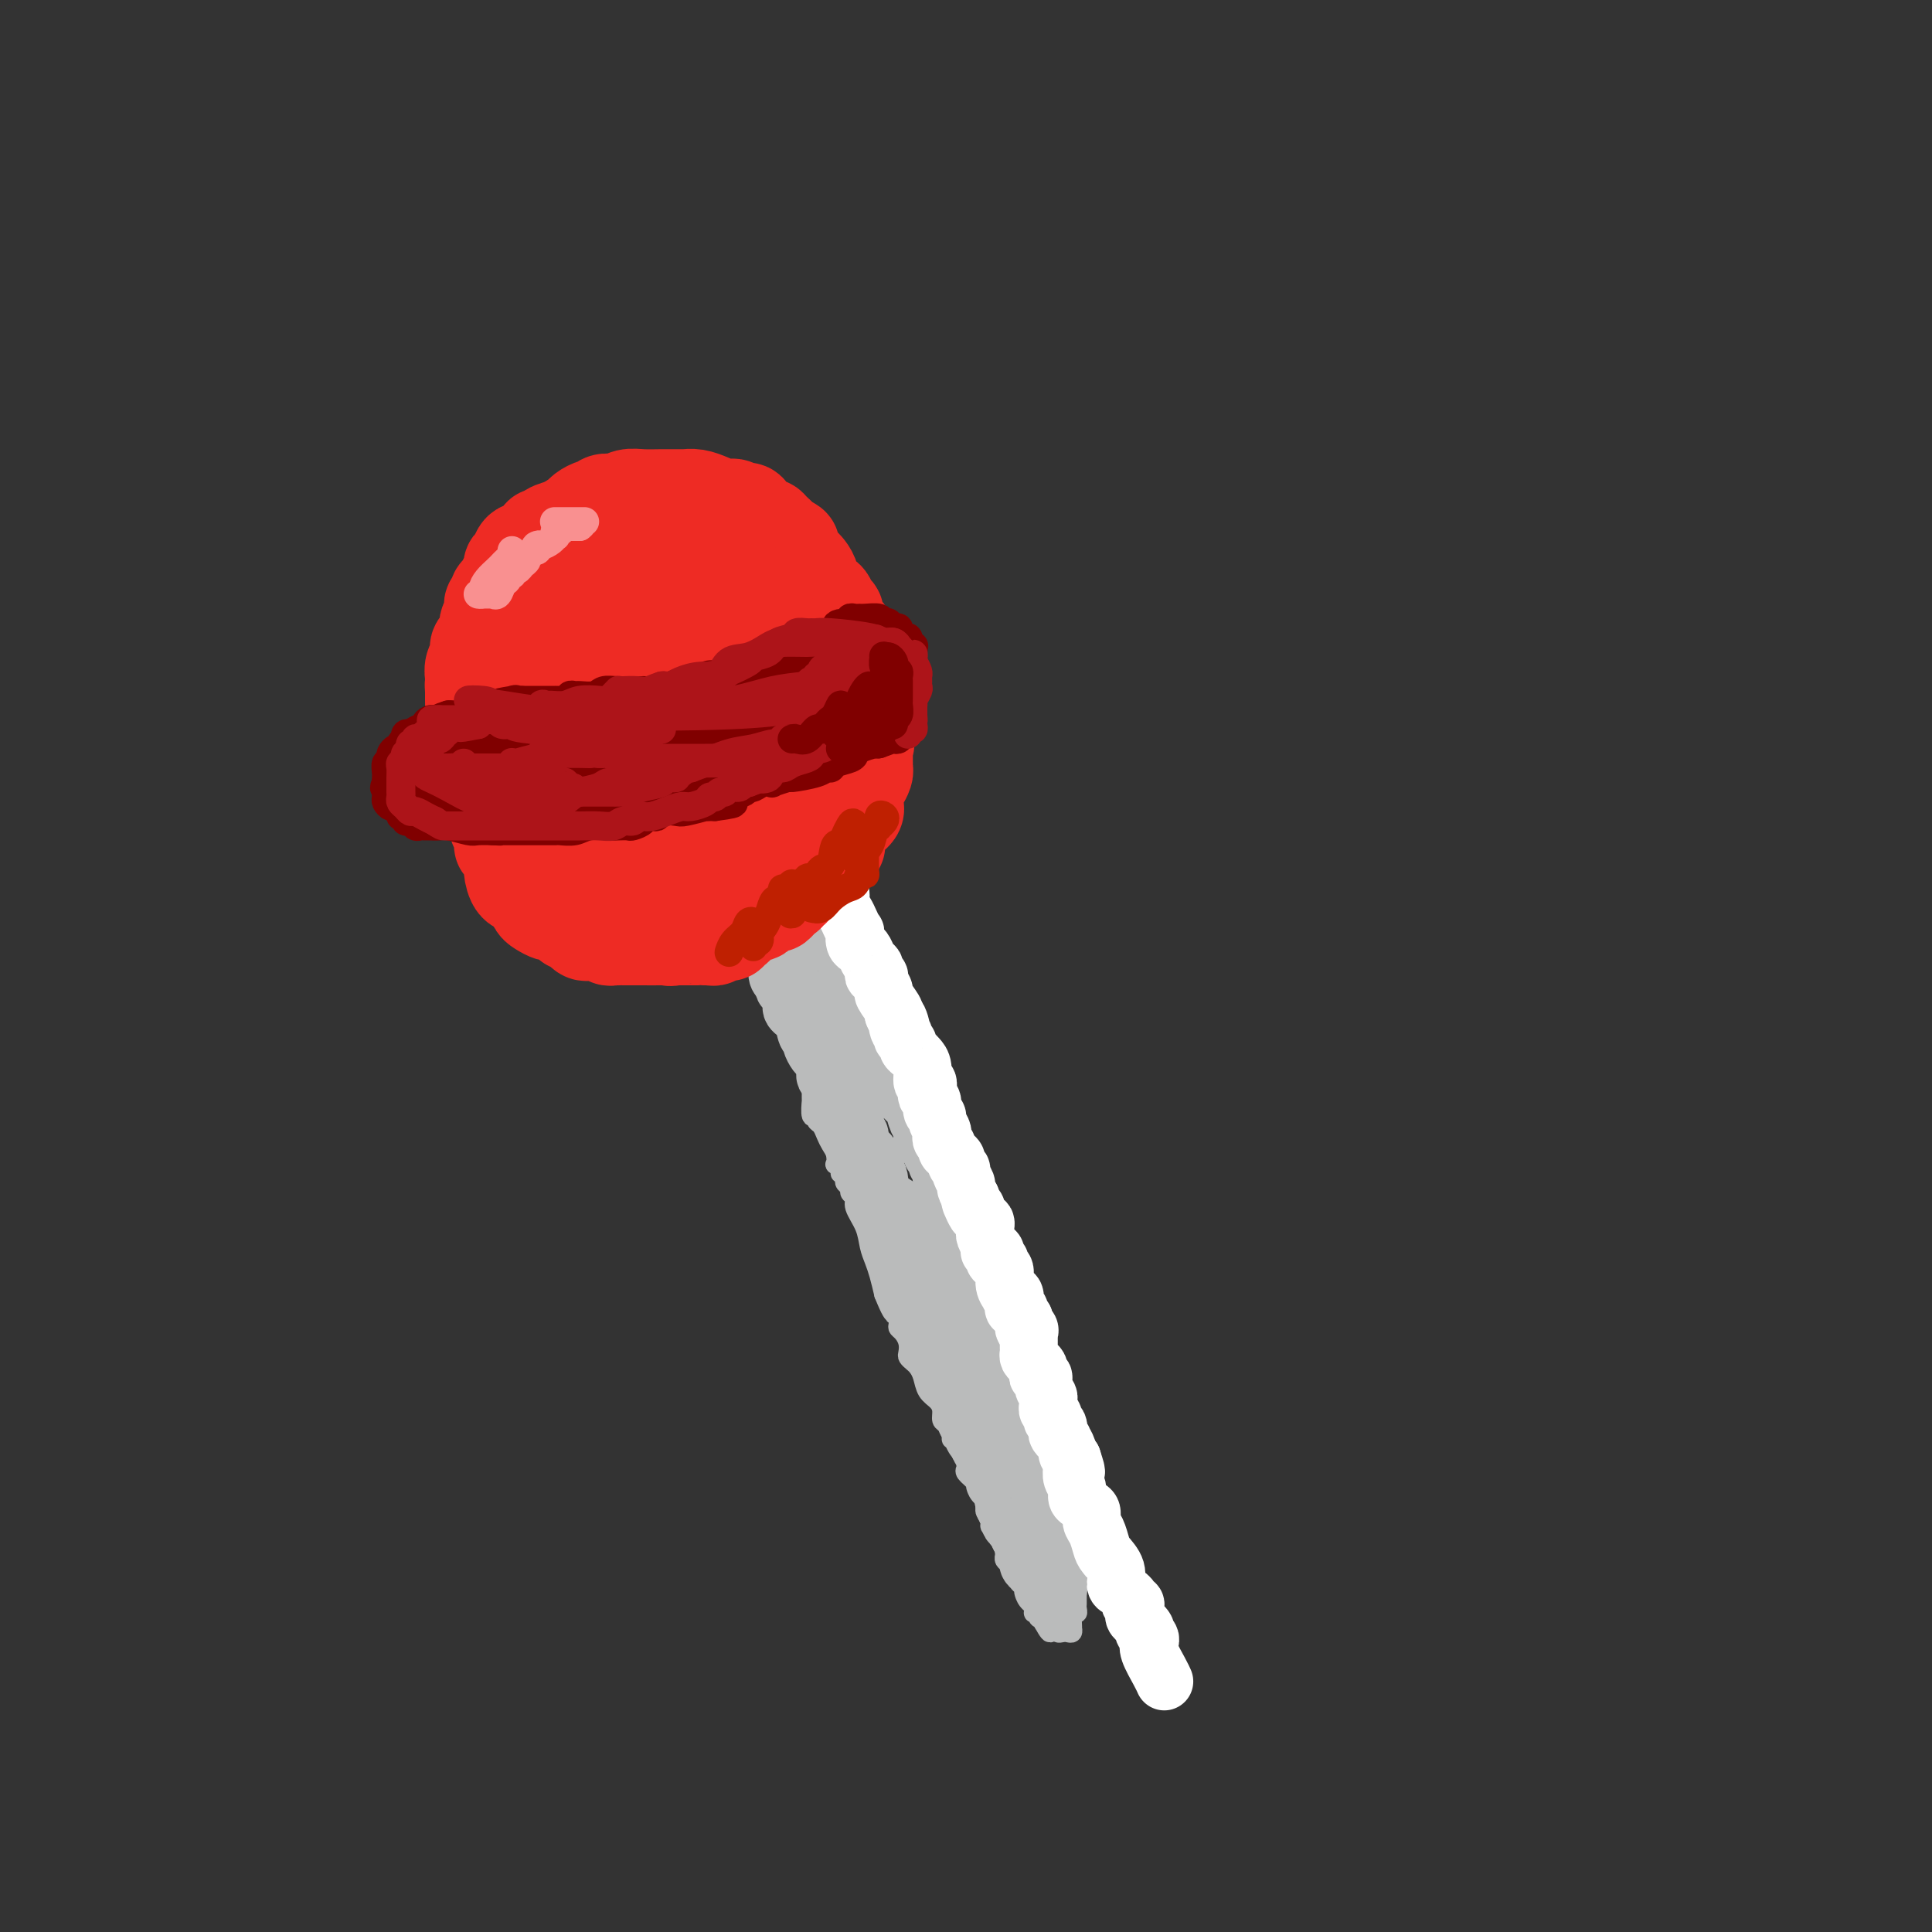 <svg viewBox='0 0 400 400' version='1.1' xmlns='http://www.w3.org/2000/svg' xmlns:xlink='http://www.w3.org/1999/xlink'><rect x="0" y="0" width="400" height="400" fill="#333333" stroke="none"/><g fill='none' stroke='rgb(186,187,187)' stroke-width='4' stroke-linecap='round' stroke-linejoin='round'><path d='M168,225c0.002,0.171 0.005,0.343 0,1c-0.005,0.657 -0.016,1.801 0,2c0.016,0.199 0.060,-0.547 0,0c-0.060,0.547 -0.223,2.387 0,3c0.223,0.613 0.833,-0.001 1,0c0.167,0.001 -0.109,0.619 0,1c0.109,0.381 0.604,0.527 1,1c0.396,0.473 0.693,1.275 1,2c0.307,0.725 0.622,1.374 1,2c0.378,0.626 0.818,1.229 1,2c0.182,0.771 0.105,1.708 0,2c-0.105,0.292 -0.238,-0.062 0,0c0.238,0.062 0.847,0.542 1,1c0.153,0.458 -0.151,0.896 0,1c0.151,0.104 0.757,-0.127 1,0c0.243,0.127 0.122,0.611 0,1c-0.122,0.389 -0.245,0.683 0,1c0.245,0.317 0.857,0.657 1,1c0.143,0.343 -0.183,0.689 0,1c0.183,0.311 0.875,0.586 1,1c0.125,0.414 -0.317,0.967 0,2c0.317,1.033 1.394,2.548 2,4c0.606,1.452 0.740,2.843 1,4c0.260,1.157 0.647,2.081 1,3c0.353,0.919 0.672,1.834 1,3c0.328,1.166 0.664,2.583 1,4'/><path d='M183,268c2.790,6.976 2.263,2.916 2,2c-0.263,-0.916 -0.264,1.312 0,2c0.264,0.688 0.792,-0.164 1,0c0.208,0.164 0.094,1.343 0,2c-0.094,0.657 -0.170,0.792 0,1c0.170,0.208 0.584,0.490 1,1c0.416,0.510 0.832,1.249 1,2c0.168,0.751 0.087,1.512 0,2c-0.087,0.488 -0.179,0.701 0,1c0.179,0.299 0.629,0.685 1,1c0.371,0.315 0.664,0.559 1,1c0.336,0.441 0.716,1.078 1,2c0.284,0.922 0.471,2.130 1,3c0.529,0.870 1.400,1.402 2,2c0.600,0.598 0.931,1.261 1,2c0.069,0.739 -0.122,1.555 0,2c0.122,0.445 0.559,0.518 1,1c0.441,0.482 0.888,1.372 1,2c0.112,0.628 -0.110,0.994 0,1c0.110,0.006 0.551,-0.349 1,0c0.449,0.349 0.905,1.403 1,2c0.095,0.597 -0.173,0.736 0,1c0.173,0.264 0.785,0.651 1,1c0.215,0.349 0.033,0.660 0,1c-0.033,0.340 0.084,0.710 0,1c-0.084,0.290 -0.369,0.501 0,1c0.369,0.499 1.391,1.285 2,2c0.609,0.715 0.804,1.357 1,2'/><path d='M203,309c3.316,6.744 1.605,3.103 1,2c-0.605,-1.103 -0.106,0.332 0,1c0.106,0.668 -0.183,0.571 0,1c0.183,0.429 0.837,1.386 1,2c0.163,0.614 -0.166,0.885 0,1c0.166,0.115 0.828,0.072 1,0c0.172,-0.072 -0.146,-0.174 0,0c0.146,0.174 0.757,0.624 1,1c0.243,0.376 0.118,0.678 0,1c-0.118,0.322 -0.229,0.664 0,1c0.229,0.336 0.796,0.667 1,1c0.204,0.333 0.043,0.668 0,1c-0.043,0.332 0.031,0.662 0,1c-0.031,0.338 -0.167,0.686 0,1c0.167,0.314 0.636,0.595 1,1c0.364,0.405 0.623,0.935 1,1c0.377,0.065 0.870,-0.335 1,0c0.130,0.335 -0.105,1.407 0,2c0.105,0.593 0.549,0.709 1,1c0.451,0.291 0.909,0.758 1,1c0.091,0.242 -0.186,0.260 0,1c0.186,0.740 0.833,2.202 1,3c0.167,0.798 -0.148,0.931 0,1c0.148,0.069 0.758,0.074 1,0c0.242,-0.074 0.116,-0.226 0,0c-0.116,0.226 -0.224,0.830 0,1c0.224,0.170 0.778,-0.094 1,0c0.222,0.094 0.111,0.547 0,1'/><path d='M216,336c2.249,4.117 1.372,0.911 1,0c-0.372,-0.911 -0.240,0.474 0,1c0.240,0.526 0.589,0.193 1,0c0.411,-0.193 0.884,-0.247 1,0c0.116,0.247 -0.127,0.794 0,1c0.127,0.206 0.622,0.070 1,0c0.378,-0.070 0.637,-0.073 1,0c0.363,0.073 0.828,0.222 1,0c0.172,-0.222 0.050,-0.815 0,-1c-0.050,-0.185 -0.027,0.039 0,0c0.027,-0.039 0.060,-0.339 0,-1c-0.060,-0.661 -0.212,-1.683 0,-2c0.212,-0.317 0.789,0.070 1,0c0.211,-0.070 0.057,-0.596 0,-1c-0.057,-0.404 -0.015,-0.686 0,-1c0.015,-0.314 0.004,-0.661 0,-1c-0.004,-0.339 -0.002,-0.669 0,-1'/><path d='M223,330c0.215,-1.461 0.254,-1.112 0,-1c-0.254,0.112 -0.800,-0.011 -1,0c-0.200,0.011 -0.054,0.157 0,0c0.054,-0.157 0.014,-0.616 0,-1c-0.014,-0.384 -0.004,-0.694 0,-1c0.004,-0.306 0.002,-0.608 0,-1c-0.002,-0.392 -0.004,-0.875 0,-1c0.004,-0.125 0.015,0.107 0,0c-0.015,-0.107 -0.057,-0.553 0,-1c0.057,-0.447 0.212,-0.895 0,-1c-0.212,-0.105 -0.792,0.132 -1,0c-0.208,-0.132 -0.043,-0.632 0,-1c0.043,-0.368 -0.035,-0.602 0,-1c0.035,-0.398 0.182,-0.960 0,-1c-0.182,-0.040 -0.694,0.442 -1,0c-0.306,-0.442 -0.408,-1.810 -1,-3c-0.592,-1.190 -1.675,-2.204 -2,-3c-0.325,-0.796 0.109,-1.375 0,-2c-0.109,-0.625 -0.761,-1.295 -1,-2c-0.239,-0.705 -0.067,-1.443 0,-2c0.067,-0.557 0.028,-0.933 0,-1c-0.028,-0.067 -0.046,0.174 0,0c0.046,-0.174 0.156,-0.764 0,-1c-0.156,-0.236 -0.578,-0.118 -1,0'/><path d='M215,306c-1.178,-3.891 -0.123,-1.619 0,-1c0.123,0.619 -0.685,-0.415 -1,-1c-0.315,-0.585 -0.137,-0.721 0,-1c0.137,-0.279 0.233,-0.701 0,-1c-0.233,-0.299 -0.793,-0.475 -1,-1c-0.207,-0.525 -0.059,-1.397 0,-2c0.059,-0.603 0.031,-0.935 0,-1c-0.031,-0.065 -0.065,0.138 0,0c0.065,-0.138 0.229,-0.615 0,-1c-0.229,-0.385 -0.850,-0.677 -1,-1c-0.150,-0.323 0.170,-0.677 0,-1c-0.170,-0.323 -0.830,-0.616 -1,-1c-0.170,-0.384 0.152,-0.859 0,-1c-0.152,-0.141 -0.776,0.051 -1,0c-0.224,-0.051 -0.046,-0.346 0,-1c0.046,-0.654 -0.039,-1.667 0,-2c0.039,-0.333 0.203,0.013 0,0c-0.203,-0.013 -0.772,-0.385 -1,-1c-0.228,-0.615 -0.114,-1.473 0,-2c0.114,-0.527 0.228,-0.722 0,-1c-0.228,-0.278 -0.797,-0.638 -1,-1c-0.203,-0.362 -0.039,-0.727 0,-1c0.039,-0.273 -0.046,-0.453 0,-1c0.046,-0.547 0.224,-1.461 0,-2c-0.224,-0.539 -0.849,-0.704 -1,-1c-0.151,-0.296 0.170,-0.723 0,-1c-0.170,-0.277 -0.833,-0.403 -1,-1c-0.167,-0.597 0.161,-1.665 0,-2c-0.161,-0.335 -0.813,0.064 -1,0c-0.187,-0.064 0.089,-0.590 0,-1c-0.089,-0.410 -0.545,-0.705 -1,-1'/><path d='M204,274c-1.701,-5.118 -0.455,-1.914 0,-1c0.455,0.914 0.119,-0.462 0,-1c-0.119,-0.538 -0.022,-0.239 0,0c0.022,0.239 -0.033,0.419 0,0c0.033,-0.419 0.153,-1.436 0,-2c-0.153,-0.564 -0.581,-0.676 -1,-1c-0.419,-0.324 -0.831,-0.860 -1,-1c-0.169,-0.140 -0.097,0.116 0,0c0.097,-0.116 0.218,-0.605 0,-1c-0.218,-0.395 -0.776,-0.698 -1,-1c-0.224,-0.302 -0.113,-0.605 0,-1c0.113,-0.395 0.227,-0.883 0,-1c-0.227,-0.117 -0.797,0.136 -1,0c-0.203,-0.136 -0.041,-0.663 0,-1c0.041,-0.337 -0.041,-0.486 0,-1c0.041,-0.514 0.203,-1.395 0,-2c-0.203,-0.605 -0.773,-0.935 -1,-1c-0.227,-0.065 -0.112,0.137 0,0c0.112,-0.137 0.223,-0.611 0,-1c-0.223,-0.389 -0.778,-0.692 -1,-1c-0.222,-0.308 -0.111,-0.622 0,-1c0.111,-0.378 0.223,-0.821 0,-1c-0.223,-0.179 -0.782,-0.093 -1,0c-0.218,0.093 -0.097,0.193 0,0c0.097,-0.193 0.170,-0.679 0,-1c-0.170,-0.321 -0.582,-0.478 -1,-1c-0.418,-0.522 -0.843,-1.410 -1,-2c-0.157,-0.590 -0.045,-0.883 0,-1c0.045,-0.117 0.022,-0.059 0,0'/><path d='M195,250c-1.327,-3.891 -0.146,-1.617 0,-1c0.146,0.617 -0.744,-0.422 -1,-1c-0.256,-0.578 0.124,-0.694 0,-1c-0.124,-0.306 -0.750,-0.802 -1,-1c-0.250,-0.198 -0.125,-0.099 0,0'/></g>
<g fill='none' stroke='rgb(186,187,187)' stroke-width='12' stroke-linecap='round' stroke-linejoin='round'><path d='M168,213c0.295,0.751 0.591,1.503 1,2c0.409,0.497 0.932,0.740 1,1c0.068,0.260 -0.317,0.537 0,1c0.317,0.463 1.338,1.111 2,2c0.662,0.889 0.965,2.020 1,3c0.035,0.980 -0.198,1.809 0,2c0.198,0.191 0.827,-0.258 1,0c0.173,0.258 -0.112,1.222 0,2c0.112,0.778 0.619,1.370 1,2c0.381,0.630 0.637,1.296 1,2c0.363,0.704 0.834,1.445 1,2c0.166,0.555 0.028,0.925 0,1c-0.028,0.075 0.053,-0.146 0,0c-0.053,0.146 -0.239,0.659 0,1c0.239,0.341 0.904,0.510 1,1c0.096,0.490 -0.377,1.300 0,2c0.377,0.700 1.604,1.291 2,2c0.396,0.709 -0.038,1.537 0,2c0.038,0.463 0.549,0.560 1,1c0.451,0.440 0.843,1.221 1,2c0.157,0.779 0.081,1.556 0,2c-0.081,0.444 -0.166,0.555 0,1c0.166,0.445 0.583,1.222 1,2'/><path d='M183,249c2.482,5.764 1.187,2.175 1,1c-0.187,-1.175 0.733,0.065 1,1c0.267,0.935 -0.121,1.563 0,2c0.121,0.437 0.750,0.681 1,1c0.250,0.319 0.121,0.713 0,1c-0.121,0.287 -0.235,0.466 0,1c0.235,0.534 0.820,1.424 1,2c0.180,0.576 -0.044,0.837 0,1c0.044,0.163 0.355,0.228 1,1c0.645,0.772 1.623,2.252 2,3c0.377,0.748 0.153,0.762 0,1c-0.153,0.238 -0.234,0.698 0,1c0.234,0.302 0.784,0.446 1,1c0.216,0.554 0.099,1.517 0,2c-0.099,0.483 -0.180,0.485 0,1c0.180,0.515 0.622,1.542 1,2c0.378,0.458 0.694,0.348 1,1c0.306,0.652 0.603,2.066 1,3c0.397,0.934 0.894,1.388 1,2c0.106,0.612 -0.178,1.381 0,2c0.178,0.619 0.817,1.087 1,2c0.183,0.913 -0.092,2.272 0,3c0.092,0.728 0.550,0.825 1,1c0.450,0.175 0.891,0.428 1,1c0.109,0.572 -0.114,1.461 0,2c0.114,0.539 0.567,0.726 1,1c0.433,0.274 0.848,0.634 1,1c0.152,0.366 0.041,0.737 0,1c-0.041,0.263 -0.011,0.417 0,1c0.011,0.583 0.003,1.595 0,2c-0.003,0.405 -0.002,0.202 0,0'/><path d='M200,294c2.874,7.139 1.558,2.486 1,1c-0.558,-1.486 -0.360,0.193 0,1c0.360,0.807 0.880,0.741 1,1c0.120,0.259 -0.160,0.843 0,1c0.160,0.157 0.760,-0.113 1,0c0.240,0.113 0.121,0.608 0,1c-0.121,0.392 -0.244,0.682 0,1c0.244,0.318 0.854,0.662 1,1c0.146,0.338 -0.171,0.668 0,1c0.171,0.332 0.830,0.667 1,1c0.170,0.333 -0.148,0.663 0,1c0.148,0.337 0.761,0.681 1,1c0.239,0.319 0.102,0.614 0,1c-0.102,0.386 -0.171,0.863 0,1c0.171,0.137 0.581,-0.066 1,0c0.419,0.066 0.848,0.403 1,1c0.152,0.597 0.026,1.455 0,2c-0.026,0.545 0.048,0.777 0,1c-0.048,0.223 -0.219,0.436 0,1c0.219,0.564 0.830,1.477 1,2c0.170,0.523 -0.099,0.656 0,1c0.099,0.344 0.565,0.900 1,1c0.435,0.100 0.839,-0.257 1,0c0.161,0.257 0.081,1.129 0,2'/><path d='M211,318c1.924,3.880 1.233,1.578 1,1c-0.233,-0.578 -0.010,0.566 0,1c0.010,0.434 -0.193,0.158 0,0c0.193,-0.158 0.783,-0.197 1,0c0.217,0.197 0.062,0.631 0,1c-0.062,0.369 -0.032,0.674 0,1c0.032,0.326 0.065,0.675 0,1c-0.065,0.325 -0.229,0.627 0,1c0.229,0.373 0.850,0.817 1,1c0.150,0.183 -0.170,0.105 0,0c0.170,-0.105 0.830,-0.236 1,0c0.170,0.236 -0.152,0.837 0,1c0.152,0.163 0.777,-0.114 1,0c0.223,0.114 0.046,0.619 0,1c-0.046,0.381 0.041,0.637 0,1c-0.041,0.363 -0.208,0.833 0,1c0.208,0.167 0.791,0.032 1,0c0.209,-0.032 0.042,0.038 0,0c-0.042,-0.038 0.040,-0.186 0,0c-0.040,0.186 -0.203,0.704 0,1c0.203,0.296 0.772,0.370 1,0c0.228,-0.370 0.114,-1.185 0,-2'/><path d='M218,328c1.309,1.095 1.083,-1.168 1,-3c-0.083,-1.832 -0.022,-3.235 0,-4c0.022,-0.765 0.006,-0.893 0,-1c-0.006,-0.107 -0.002,-0.193 0,-1c0.002,-0.807 0.001,-2.335 0,-3c-0.001,-0.665 -0.000,-0.468 0,-1c0.000,-0.532 0.001,-1.792 0,-3c-0.001,-1.208 -0.004,-2.364 0,-3c0.004,-0.636 0.015,-0.753 0,-1c-0.015,-0.247 -0.056,-0.625 0,-1c0.056,-0.375 0.207,-0.748 0,-1c-0.207,-0.252 -0.774,-0.382 -1,-1c-0.226,-0.618 -0.113,-1.724 0,-2c0.113,-0.276 0.226,0.277 0,0c-0.226,-0.277 -0.792,-1.382 -1,-2c-0.208,-0.618 -0.060,-0.747 0,-1c0.060,-0.253 0.031,-0.630 0,-1c-0.031,-0.370 -0.064,-0.732 0,-1c0.064,-0.268 0.223,-0.443 0,-1c-0.223,-0.557 -0.829,-1.496 -1,-2c-0.171,-0.504 0.094,-0.573 0,-1c-0.094,-0.427 -0.547,-1.214 -1,-2'/><path d='M215,292c-0.574,-2.582 -0.010,-2.036 0,-2c0.010,0.036 -0.533,-0.438 -1,-1c-0.467,-0.562 -0.857,-1.211 -1,-2c-0.143,-0.789 -0.038,-1.717 0,-2c0.038,-0.283 0.007,0.079 0,0c-0.007,-0.079 0.008,-0.599 0,-1c-0.008,-0.401 -0.040,-0.684 0,-1c0.040,-0.316 0.150,-0.666 0,-1c-0.150,-0.334 -0.561,-0.653 -1,-1c-0.439,-0.347 -0.905,-0.723 -1,-1c-0.095,-0.277 0.181,-0.455 0,-1c-0.181,-0.545 -0.819,-1.455 -1,-2c-0.181,-0.545 0.095,-0.723 0,-1c-0.095,-0.277 -0.560,-0.651 -1,-1c-0.440,-0.349 -0.854,-0.671 -1,-1c-0.146,-0.329 -0.024,-0.665 0,-1c0.024,-0.335 -0.050,-0.668 0,-1c0.050,-0.332 0.224,-0.663 0,-1c-0.224,-0.337 -0.847,-0.681 -1,-1c-0.153,-0.319 0.166,-0.614 0,-1c-0.166,-0.386 -0.815,-0.863 -1,-1c-0.185,-0.137 0.094,0.065 0,0c-0.094,-0.065 -0.560,-0.399 -1,-1c-0.440,-0.601 -0.853,-1.470 -1,-2c-0.147,-0.530 -0.028,-0.722 0,-1c0.028,-0.278 -0.034,-0.641 0,-1c0.034,-0.359 0.163,-0.712 0,-1c-0.163,-0.288 -0.618,-0.511 -1,-1c-0.382,-0.489 -0.691,-1.245 -1,-2'/><path d='M202,259c-1.968,-5.302 -0.387,-2.058 0,-1c0.387,1.058 -0.421,-0.069 -1,-1c-0.579,-0.931 -0.928,-1.666 -1,-2c-0.072,-0.334 0.134,-0.265 0,-1c-0.134,-0.735 -0.609,-2.272 -1,-3c-0.391,-0.728 -0.697,-0.647 -1,-1c-0.303,-0.353 -0.603,-1.141 -1,-2c-0.397,-0.859 -0.891,-1.788 -1,-2c-0.109,-0.212 0.168,0.293 0,0c-0.168,-0.293 -0.781,-1.384 -1,-2c-0.219,-0.616 -0.043,-0.756 0,-1c0.043,-0.244 -0.045,-0.590 0,-1c0.045,-0.410 0.223,-0.883 0,-1c-0.223,-0.117 -0.847,0.124 -1,0c-0.153,-0.124 0.165,-0.611 0,-1c-0.165,-0.389 -0.815,-0.680 -1,-1c-0.185,-0.320 0.094,-0.668 0,-1c-0.094,-0.332 -0.560,-0.649 -1,-1c-0.440,-0.351 -0.853,-0.736 -1,-1c-0.147,-0.264 -0.028,-0.407 0,-1c0.028,-0.593 -0.034,-1.636 0,-2c0.034,-0.364 0.164,-0.048 0,0c-0.164,0.048 -0.622,-0.171 -1,-1c-0.378,-0.829 -0.674,-2.268 -1,-3c-0.326,-0.732 -0.680,-0.759 -1,-1c-0.320,-0.241 -0.606,-0.698 -1,-1c-0.394,-0.302 -0.896,-0.451 -1,-1c-0.104,-0.549 0.189,-1.498 0,-2c-0.189,-0.502 -0.858,-0.558 -1,-1c-0.142,-0.442 0.245,-1.269 0,-2c-0.245,-0.731 -1.123,-1.365 -2,-2'/><path d='M183,219c-3.173,-6.079 -1.606,-1.277 -1,0c0.606,1.277 0.251,-0.971 0,-2c-0.251,-1.029 -0.397,-0.839 -1,-1c-0.603,-0.161 -1.662,-0.673 -2,-1c-0.338,-0.327 0.045,-0.468 0,-1c-0.045,-0.532 -0.519,-1.453 -1,-2c-0.481,-0.547 -0.969,-0.719 -1,-1c-0.031,-0.281 0.394,-0.672 0,-1c-0.394,-0.328 -1.609,-0.594 -2,-1c-0.391,-0.406 0.040,-0.954 0,-1c-0.040,-0.046 -0.551,0.409 -1,0c-0.449,-0.409 -0.838,-1.683 -1,-2c-0.162,-0.317 -0.099,0.322 0,0c0.099,-0.322 0.234,-1.606 0,-2c-0.234,-0.394 -0.836,0.102 -1,0c-0.164,-0.102 0.111,-0.804 0,-1c-0.111,-0.196 -0.608,0.112 -1,0c-0.392,-0.112 -0.677,-0.645 -1,-1c-0.323,-0.355 -0.682,-0.533 -1,-1c-0.318,-0.467 -0.596,-1.224 -1,-2c-0.404,-0.776 -0.935,-1.569 -1,-2c-0.065,-0.431 0.338,-0.498 0,-1c-0.338,-0.502 -1.415,-1.440 -2,-2c-0.585,-0.560 -0.678,-0.742 -1,-1c-0.322,-0.258 -0.874,-0.591 -1,-1c-0.126,-0.409 0.172,-0.893 0,-1c-0.172,-0.107 -0.816,0.164 -1,0c-0.184,-0.164 0.090,-0.761 0,-1c-0.090,-0.239 -0.545,-0.119 -1,0'/><path d='M161,190c-3.403,-4.308 -0.912,-0.577 0,1c0.912,1.577 0.244,1.000 0,1c-0.244,0.000 -0.065,0.578 0,1c0.065,0.422 0.018,0.687 0,1c-0.018,0.313 -0.005,0.675 0,1c0.005,0.325 0.001,0.612 0,1c-0.001,0.388 -0.000,0.876 0,1c0.000,0.124 -0.001,-0.118 0,0c0.001,0.118 0.003,0.595 0,1c-0.003,0.405 -0.011,0.737 0,1c0.011,0.263 0.041,0.455 0,1c-0.041,0.545 -0.155,1.441 0,2c0.155,0.559 0.577,0.779 1,1'/><path d='M162,203c0.313,2.370 0.594,1.794 1,2c0.406,0.206 0.936,1.193 1,2c0.064,0.807 -0.337,1.434 0,2c0.337,0.566 1.414,1.073 2,2c0.586,0.927 0.681,2.275 1,3c0.319,0.725 0.860,0.827 1,1c0.140,0.173 -0.122,0.418 0,1c0.122,0.582 0.629,1.501 1,2c0.371,0.499 0.607,0.579 1,1c0.393,0.421 0.945,1.182 1,2c0.055,0.818 -0.385,1.692 0,2c0.385,0.308 1.595,0.050 2,1c0.405,0.950 0.005,3.108 0,4c-0.005,0.892 0.384,0.519 1,1c0.616,0.481 1.460,1.818 2,3c0.540,1.182 0.775,2.210 1,3c0.225,0.790 0.439,1.342 1,2c0.561,0.658 1.469,1.421 2,2c0.531,0.579 0.687,0.974 1,2c0.313,1.026 0.785,2.682 1,4c0.215,1.318 0.175,2.296 1,3c0.825,0.704 2.515,1.133 3,2c0.485,0.867 -0.235,2.170 0,3c0.235,0.830 1.424,1.186 2,2c0.576,0.814 0.540,2.087 1,3c0.460,0.913 1.415,1.468 2,2c0.585,0.532 0.800,1.043 1,2c0.200,0.957 0.383,2.360 1,3c0.617,0.640 1.666,0.519 2,1c0.334,0.481 -0.047,1.566 0,2c0.047,0.434 0.524,0.217 1,0'/><path d='M196,268c5.669,10.952 2.843,5.831 2,4c-0.843,-1.831 0.299,-0.374 1,1c0.701,1.374 0.961,2.663 1,3c0.039,0.337 -0.144,-0.279 0,0c0.144,0.279 0.613,1.455 1,2c0.387,0.545 0.691,0.461 1,1c0.309,0.539 0.621,1.702 1,2c0.379,0.298 0.823,-0.267 1,0c0.177,0.267 0.085,1.367 0,2c-0.085,0.633 -0.164,0.799 0,1c0.164,0.201 0.569,0.436 1,1c0.431,0.564 0.886,1.457 1,2c0.114,0.543 -0.114,0.736 0,1c0.114,0.264 0.568,0.600 1,1c0.432,0.400 0.842,0.865 1,1c0.158,0.135 0.066,-0.059 0,0c-0.066,0.059 -0.105,0.369 0,1c0.105,0.631 0.354,1.581 1,3c0.646,1.419 1.689,3.308 2,4c0.311,0.692 -0.108,0.186 0,0c0.108,-0.186 0.745,-0.053 1,0c0.255,0.053 0.127,0.027 0,0'/></g>
<g fill='none' stroke='rgb(255,255,255)' stroke-width='12' stroke-linecap='round' stroke-linejoin='round'><path d='M171,175c0.002,0.338 0.003,0.675 0,1c-0.003,0.325 -0.011,0.636 0,1c0.011,0.364 0.040,0.780 0,1c-0.040,0.220 -0.150,0.243 0,1c0.150,0.757 0.561,2.247 1,3c0.439,0.753 0.905,0.768 1,1c0.095,0.232 -0.182,0.680 0,1c0.182,0.320 0.823,0.510 1,1c0.177,0.490 -0.110,1.278 0,2c0.110,0.722 0.617,1.377 1,2c0.383,0.623 0.641,1.214 1,2c0.359,0.786 0.817,1.768 1,2c0.183,0.232 0.090,-0.285 0,0c-0.090,0.285 -0.178,1.372 0,2c0.178,0.628 0.622,0.798 1,1c0.378,0.202 0.689,0.436 1,1c0.311,0.564 0.623,1.457 1,2c0.377,0.543 0.818,0.736 1,1c0.182,0.264 0.106,0.600 0,1c-0.106,0.400 -0.241,0.865 0,1c0.241,0.135 0.856,-0.058 1,0c0.144,0.058 -0.185,0.369 0,1c0.185,0.631 0.885,1.581 1,2c0.115,0.419 -0.354,0.305 0,1c0.354,0.695 1.530,2.199 2,3c0.470,0.801 0.235,0.901 0,1'/><path d='M185,210c2.408,5.531 1.429,1.860 1,1c-0.429,-0.860 -0.307,1.093 0,2c0.307,0.907 0.799,0.768 1,1c0.201,0.232 0.109,0.836 0,1c-0.109,0.164 -0.237,-0.111 0,0c0.237,0.111 0.838,0.609 1,1c0.162,0.391 -0.115,0.677 0,1c0.115,0.323 0.623,0.684 1,1c0.377,0.316 0.623,0.589 1,1c0.377,0.411 0.885,0.961 1,2c0.115,1.039 -0.161,2.568 0,3c0.161,0.432 0.760,-0.231 1,0c0.240,0.231 0.121,1.358 0,2c-0.121,0.642 -0.244,0.801 0,1c0.244,0.199 0.854,0.438 1,1c0.146,0.562 -0.171,1.446 0,2c0.171,0.554 0.829,0.778 1,1c0.171,0.222 -0.146,0.441 0,1c0.146,0.559 0.756,1.459 1,2c0.244,0.541 0.120,0.722 0,1c-0.120,0.278 -0.238,0.652 0,1c0.238,0.348 0.833,0.671 1,1c0.167,0.329 -0.095,0.666 0,1c0.095,0.334 0.546,0.666 1,1c0.454,0.334 0.910,0.671 1,1c0.090,0.329 -0.187,0.651 0,1c0.187,0.349 0.837,0.726 1,1c0.163,0.274 -0.163,0.445 0,1c0.163,0.555 0.813,1.496 1,2c0.187,0.504 -0.089,0.573 0,1c0.089,0.427 0.545,1.214 1,2'/><path d='M201,248c2.411,6.037 0.440,2.128 0,1c-0.440,-1.128 0.653,0.524 1,1c0.347,0.476 -0.051,-0.222 0,0c0.051,0.222 0.549,1.366 1,2c0.451,0.634 0.853,0.758 1,1c0.147,0.242 0.038,0.603 0,1c-0.038,0.397 -0.007,0.831 0,1c0.007,0.169 -0.012,0.073 0,0c0.012,-0.073 0.055,-0.125 0,0c-0.055,0.125 -0.207,0.425 0,1c0.207,0.575 0.774,1.425 1,2c0.226,0.575 0.112,0.876 0,1c-0.112,0.124 -0.222,0.071 0,0c0.222,-0.071 0.776,-0.159 1,0c0.224,0.159 0.117,0.566 0,1c-0.117,0.434 -0.243,0.896 0,1c0.243,0.104 0.854,-0.151 1,0c0.146,0.151 -0.172,0.706 0,1c0.172,0.294 0.834,0.326 1,1c0.166,0.674 -0.166,1.991 0,3c0.166,1.009 0.828,1.710 1,2c0.172,0.290 -0.146,0.168 0,0c0.146,-0.168 0.756,-0.382 1,0c0.244,0.382 0.121,1.359 0,2c-0.121,0.641 -0.238,0.945 0,1c0.238,0.055 0.833,-0.139 1,0c0.167,0.139 -0.095,0.611 0,1c0.095,0.389 0.548,0.694 1,1'/><path d='M212,273c1.641,4.338 0.244,2.682 0,2c-0.244,-0.682 0.667,-0.390 1,0c0.333,0.390 0.089,0.878 0,1c-0.089,0.122 -0.024,-0.122 0,0c0.024,0.122 0.006,0.610 0,1c-0.006,0.390 0.001,0.682 0,1c-0.001,0.318 -0.011,0.663 0,1c0.011,0.337 0.042,0.667 0,1c-0.042,0.333 -0.156,0.668 0,1c0.156,0.332 0.582,0.662 1,1c0.418,0.338 0.829,0.685 1,1c0.171,0.315 0.102,0.599 0,1c-0.102,0.401 -0.238,0.919 0,1c0.238,0.081 0.849,-0.277 1,0c0.151,0.277 -0.157,1.187 0,2c0.157,0.813 0.778,1.527 1,2c0.222,0.473 0.046,0.705 0,1c-0.046,0.295 0.039,0.653 0,1c-0.039,0.347 -0.203,0.684 0,1c0.203,0.316 0.773,0.609 1,1c0.227,0.391 0.112,0.878 0,1c-0.112,0.122 -0.222,-0.121 0,0c0.222,0.121 0.776,0.605 1,1c0.224,0.395 0.116,0.701 0,1c-0.116,0.299 -0.242,0.591 0,1c0.242,0.409 0.852,0.936 1,1c0.148,0.064 -0.167,-0.333 0,0c0.167,0.333 0.814,1.397 1,2c0.186,0.603 -0.090,0.744 0,1c0.090,0.256 0.545,0.628 1,1'/><path d='M222,302c1.548,4.722 0.419,2.027 0,1c-0.419,-1.027 -0.127,-0.388 0,0c0.127,0.388 0.090,0.524 0,1c-0.090,0.476 -0.232,1.294 0,2c0.232,0.706 0.837,1.302 1,2c0.163,0.698 -0.115,1.500 0,2c0.115,0.500 0.622,0.699 1,1c0.378,0.301 0.626,0.703 1,1c0.374,0.297 0.872,0.487 1,1c0.128,0.513 -0.116,1.347 0,2c0.116,0.653 0.590,1.124 1,2c0.410,0.876 0.754,2.157 1,3c0.246,0.843 0.394,1.248 1,2c0.606,0.752 1.669,1.850 2,3c0.331,1.150 -0.070,2.351 0,3c0.070,0.649 0.611,0.748 1,1c0.389,0.252 0.626,0.659 1,1c0.374,0.341 0.885,0.616 1,1c0.115,0.384 -0.167,0.875 0,1c0.167,0.125 0.784,-0.118 1,0c0.216,0.118 0.030,0.596 0,1c-0.030,0.404 0.096,0.734 0,1c-0.096,0.266 -0.414,0.467 0,1c0.414,0.533 1.562,1.400 2,2c0.438,0.600 0.168,0.935 0,1c-0.168,0.065 -0.235,-0.141 0,0c0.235,0.141 0.771,0.630 1,1c0.229,0.370 0.153,0.621 0,1c-0.153,0.379 -0.381,0.885 0,2c0.381,1.115 1.372,2.839 2,4c0.628,1.161 0.894,1.760 1,2c0.106,0.240 0.053,0.120 0,0'/></g>
<g fill='none' stroke='rgb(238,43,36)' stroke-width='20' stroke-linecap='round' stroke-linejoin='round'><path d='M168,171c-0.002,-0.029 -0.004,-0.057 0,0c0.004,0.057 0.015,0.200 0,1c-0.015,0.800 -0.056,2.256 0,3c0.056,0.744 0.208,0.777 0,1c-0.208,0.223 -0.778,0.637 -1,1c-0.222,0.363 -0.097,0.676 0,1c0.097,0.324 0.166,0.661 0,1c-0.166,0.339 -0.567,0.682 -1,1c-0.433,0.318 -0.900,0.611 -1,1c-0.100,0.389 0.165,0.874 0,1c-0.165,0.126 -0.762,-0.106 -1,0c-0.238,0.106 -0.119,0.551 0,1c0.119,0.449 0.238,0.904 0,1c-0.238,0.096 -0.833,-0.166 -1,0c-0.167,0.166 0.095,0.762 0,1c-0.095,0.238 -0.548,0.119 -1,0'/><path d='M162,185c-1.268,2.652 -1.439,2.283 -2,2c-0.561,-0.283 -1.512,-0.480 -2,0c-0.488,0.480 -0.512,1.635 -1,2c-0.488,0.365 -1.441,-0.061 -2,0c-0.559,0.061 -0.723,0.608 -1,1c-0.277,0.392 -0.666,0.627 -1,1c-0.334,0.373 -0.614,0.884 -1,1c-0.386,0.116 -0.877,-0.161 -1,0c-0.123,0.161 0.122,0.761 0,1c-0.122,0.239 -0.611,0.117 -1,0c-0.389,-0.117 -0.678,-0.227 -1,0c-0.322,0.227 -0.676,0.793 -1,1c-0.324,0.207 -0.619,0.055 -1,0c-0.381,-0.055 -0.847,-0.015 -1,0c-0.153,0.015 0.009,0.004 0,0c-0.009,-0.004 -0.188,-0.001 -1,0c-0.812,0.001 -2.257,0.000 -3,0c-0.743,-0.000 -0.784,-0.000 -1,0c-0.216,0.000 -0.608,0.000 -1,0'/><path d='M140,194c-2.020,0.309 -1.070,0.083 -1,0c0.070,-0.083 -0.742,-0.022 -2,0c-1.258,0.022 -2.963,0.006 -4,0c-1.037,-0.006 -1.405,-0.002 -2,0c-0.595,0.002 -1.416,0.002 -2,0c-0.584,-0.002 -0.930,-0.004 -1,0c-0.070,0.004 0.136,0.015 0,0c-0.136,-0.015 -0.614,-0.057 -1,0c-0.386,0.057 -0.681,0.211 -1,0c-0.319,-0.211 -0.663,-0.788 -1,-1c-0.337,-0.212 -0.669,-0.061 -1,0c-0.331,0.061 -0.662,0.032 -1,0c-0.338,-0.032 -0.682,-0.065 -1,0c-0.318,0.065 -0.611,0.229 -1,0c-0.389,-0.229 -0.874,-0.850 -1,-1c-0.126,-0.150 0.108,0.171 0,0c-0.108,-0.171 -0.558,-0.834 -1,-1c-0.442,-0.166 -0.877,0.167 -1,0c-0.123,-0.167 0.066,-0.832 0,-1c-0.066,-0.168 -0.385,0.163 -1,0c-0.615,-0.163 -1.524,-0.818 -2,-1c-0.476,-0.182 -0.518,0.110 -1,0c-0.482,-0.110 -1.403,-0.624 -2,-1c-0.597,-0.376 -0.871,-0.616 -1,-1c-0.129,-0.384 -0.112,-0.911 0,-1c0.112,-0.089 0.318,0.260 0,0c-0.318,-0.260 -1.159,-1.130 -2,-2'/><path d='M109,184c-2.813,-1.816 -1.345,-1.355 -1,-1c0.345,0.355 -0.433,0.603 -1,0c-0.567,-0.603 -0.921,-2.057 -1,-3c-0.079,-0.943 0.118,-1.375 0,-2c-0.118,-0.625 -0.553,-1.442 -1,-2c-0.447,-0.558 -0.908,-0.857 -1,-1c-0.092,-0.143 0.185,-0.129 0,-1c-0.185,-0.871 -0.833,-2.628 -1,-3c-0.167,-0.372 0.147,0.640 0,0c-0.147,-0.640 -0.756,-2.931 -1,-4c-0.244,-1.069 -0.122,-0.916 0,-1c0.122,-0.084 0.243,-0.404 0,-1c-0.243,-0.596 -0.850,-1.469 -1,-2c-0.150,-0.531 0.157,-0.720 0,-1c-0.157,-0.280 -0.778,-0.651 -1,-1c-0.222,-0.349 -0.045,-0.675 0,-1c0.045,-0.325 -0.041,-0.649 0,-1c0.041,-0.351 0.208,-0.731 0,-1c-0.208,-0.269 -0.792,-0.428 -1,-1c-0.208,-0.572 -0.042,-1.558 0,-2c0.042,-0.442 -0.041,-0.342 0,-1c0.041,-0.658 0.207,-2.074 0,-3c-0.207,-0.926 -0.788,-1.361 -1,-2c-0.212,-0.639 -0.057,-1.481 0,-2c0.057,-0.519 0.015,-0.717 0,-1c-0.015,-0.283 -0.004,-0.653 0,-1c0.004,-0.347 0.001,-0.671 0,-1c-0.001,-0.329 -0.001,-0.665 0,-1'/><path d='M98,143c-0.155,-2.350 -0.043,-1.224 0,-1c0.043,0.224 0.015,-0.453 0,-1c-0.015,-0.547 -0.019,-0.963 0,-1c0.019,-0.037 0.060,0.304 0,0c-0.060,-0.304 -0.223,-1.252 0,-2c0.223,-0.748 0.830,-1.295 1,-2c0.170,-0.705 -0.099,-1.569 0,-2c0.099,-0.431 0.566,-0.430 1,-1c0.434,-0.570 0.834,-1.711 1,-2c0.166,-0.289 0.097,0.273 0,0c-0.097,-0.273 -0.223,-1.383 0,-2c0.223,-0.617 0.796,-0.743 1,-1c0.204,-0.257 0.040,-0.647 0,-1c-0.040,-0.353 0.045,-0.671 0,-1c-0.045,-0.329 -0.219,-0.669 0,-1c0.219,-0.331 0.833,-0.652 1,-1c0.167,-0.348 -0.113,-0.723 0,-1c0.113,-0.277 0.618,-0.456 1,-1c0.382,-0.544 0.642,-1.454 1,-2c0.358,-0.546 0.816,-0.728 1,-1c0.184,-0.272 0.095,-0.632 0,-1c-0.095,-0.368 -0.194,-0.743 0,-1c0.194,-0.257 0.683,-0.397 1,-1c0.317,-0.603 0.462,-1.668 1,-2c0.538,-0.332 1.468,0.070 2,0c0.532,-0.070 0.666,-0.610 1,-1c0.334,-0.390 0.869,-0.629 1,-1c0.131,-0.371 -0.140,-0.873 0,-1c0.140,-0.127 0.692,0.120 1,0c0.308,-0.120 0.374,-0.606 1,-1c0.626,-0.394 1.813,-0.697 3,-1'/><path d='M117,109c2.349,-1.647 2.723,-1.766 3,-2c0.277,-0.234 0.459,-0.585 1,-1c0.541,-0.415 1.441,-0.896 2,-1c0.559,-0.104 0.775,0.169 1,0c0.225,-0.169 0.458,-0.781 1,-1c0.542,-0.219 1.393,-0.045 2,0c0.607,0.045 0.970,-0.041 1,0c0.030,0.041 -0.274,0.207 0,0c0.274,-0.207 1.125,-0.788 2,-1c0.875,-0.212 1.774,-0.057 3,0c1.226,0.057 2.779,0.014 4,0c1.221,-0.014 2.112,-0.001 3,0c0.888,0.001 1.774,-0.010 2,0c0.226,0.010 -0.210,0.040 0,0c0.210,-0.040 1.064,-0.151 2,0c0.936,0.151 1.952,0.563 3,1c1.048,0.437 2.126,0.900 3,1c0.874,0.100 1.544,-0.161 2,0c0.456,0.161 0.700,0.746 1,1c0.300,0.254 0.658,0.177 1,0c0.342,-0.177 0.669,-0.455 1,0c0.331,0.455 0.666,1.642 1,2c0.334,0.358 0.668,-0.111 1,0c0.332,0.111 0.663,0.804 1,1c0.337,0.196 0.682,-0.105 1,0c0.318,0.105 0.611,0.616 1,1c0.389,0.384 0.874,0.642 1,1c0.126,0.358 -0.107,0.817 0,1c0.107,0.183 0.553,0.092 1,0'/><path d='M162,112c3.024,1.550 1.584,0.926 1,1c-0.584,0.074 -0.311,0.845 0,1c0.311,0.155 0.661,-0.308 1,0c0.339,0.308 0.667,1.386 1,2c0.333,0.614 0.670,0.765 1,1c0.330,0.235 0.651,0.553 1,1c0.349,0.447 0.725,1.022 1,2c0.275,0.978 0.450,2.359 1,3c0.550,0.641 1.476,0.542 2,1c0.524,0.458 0.647,1.475 1,2c0.353,0.525 0.936,0.559 1,1c0.064,0.441 -0.390,1.289 0,2c0.390,0.711 1.625,1.286 2,2c0.375,0.714 -0.109,1.567 0,2c0.109,0.433 0.813,0.445 1,1c0.187,0.555 -0.142,1.654 0,2c0.142,0.346 0.756,-0.062 1,0c0.244,0.062 0.118,0.594 0,1c-0.118,0.406 -0.228,0.686 0,1c0.228,0.314 0.793,0.661 1,1c0.207,0.339 0.055,0.668 0,1c-0.055,0.332 -0.015,0.667 0,1c0.015,0.333 0.004,0.666 0,1c-0.004,0.334 -0.002,0.671 0,1c0.002,0.329 0.004,0.652 0,1c-0.004,0.348 -0.015,0.722 0,1c0.015,0.278 0.057,0.458 0,1c-0.057,0.542 -0.211,1.444 0,2c0.211,0.556 0.788,0.765 1,1c0.212,0.235 0.061,0.496 0,1c-0.061,0.504 -0.030,1.252 0,2'/><path d='M179,152c0.619,3.427 0.166,1.495 0,1c-0.166,-0.495 -0.044,0.446 0,1c0.044,0.554 0.012,0.722 0,1c-0.012,0.278 -0.003,0.666 0,1c0.003,0.334 0.002,0.613 0,1c-0.002,0.387 -0.003,0.880 0,1c0.003,0.120 0.011,-0.134 0,0c-0.011,0.134 -0.042,0.655 0,1c0.042,0.345 0.155,0.513 0,1c-0.155,0.487 -0.578,1.293 -1,2c-0.422,0.707 -0.843,1.316 -1,2c-0.157,0.684 -0.049,1.443 0,2c0.049,0.557 0.038,0.911 0,1c-0.038,0.089 -0.105,-0.089 0,0c0.105,0.089 0.381,0.445 0,1c-0.381,0.555 -1.420,1.310 -2,2c-0.580,0.690 -0.701,1.314 -1,2c-0.299,0.686 -0.775,1.434 -1,2c-0.225,0.566 -0.200,0.948 0,1c0.200,0.052 0.576,-0.228 0,0c-0.576,0.228 -2.103,0.963 -3,2c-0.897,1.037 -1.163,2.374 -2,3c-0.837,0.626 -2.245,0.539 -3,1c-0.755,0.461 -0.857,1.470 -1,2c-0.143,0.530 -0.327,0.580 -1,1c-0.673,0.420 -1.837,1.210 -3,2'/><path d='M160,186c-2.356,2.249 -1.745,1.870 -2,2c-0.255,0.130 -1.376,0.768 -2,1c-0.624,0.232 -0.753,0.058 -1,0c-0.247,-0.058 -0.613,-0.001 -1,0c-0.387,0.001 -0.795,-0.054 -2,0c-1.205,0.054 -3.206,0.218 -5,0c-1.794,-0.218 -3.380,-0.819 -5,-1c-1.620,-0.181 -3.274,0.057 -4,0c-0.726,-0.057 -0.524,-0.407 -2,-1c-1.476,-0.593 -4.629,-1.427 -6,-2c-1.371,-0.573 -0.959,-0.884 -1,-1c-0.041,-0.116 -0.536,-0.035 -1,0c-0.464,0.035 -0.899,0.025 -1,0c-0.101,-0.025 0.130,-0.066 0,0c-0.130,0.066 -0.621,0.239 -1,0c-0.379,-0.239 -0.645,-0.891 -1,-1c-0.355,-0.109 -0.799,0.326 -1,0c-0.201,-0.326 -0.160,-1.413 -1,-2c-0.840,-0.587 -2.562,-0.675 -3,-1c-0.438,-0.325 0.410,-0.886 0,-2c-0.410,-1.114 -2.076,-2.782 -3,-4c-0.924,-1.218 -1.107,-1.986 -2,-3c-0.893,-1.014 -2.496,-2.274 -3,-3c-0.504,-0.726 0.090,-0.918 0,-1c-0.090,-0.082 -0.864,-0.052 -1,-1c-0.136,-0.948 0.366,-2.873 0,-4c-0.366,-1.127 -1.598,-1.457 -2,-2c-0.402,-0.543 0.028,-1.298 0,-2c-0.028,-0.702 -0.514,-1.351 -1,-2'/><path d='M108,156c-0.621,-2.343 -0.173,-2.201 0,-2c0.173,0.201 0.073,0.460 0,-1c-0.073,-1.460 -0.118,-4.639 0,-6c0.118,-1.361 0.401,-0.905 1,-2c0.599,-1.095 1.516,-3.740 2,-5c0.484,-1.260 0.536,-1.136 1,-2c0.464,-0.864 1.340,-2.718 2,-4c0.660,-1.282 1.104,-1.992 2,-3c0.896,-1.008 2.242,-2.312 3,-3c0.758,-0.688 0.927,-0.758 1,-1c0.073,-0.242 0.051,-0.656 0,-1c-0.051,-0.344 -0.132,-0.618 0,-1c0.132,-0.382 0.475,-0.872 1,-1c0.525,-0.128 1.232,0.105 2,0c0.768,-0.105 1.596,-0.550 4,-1c2.404,-0.450 6.383,-0.905 9,-1c2.617,-0.095 3.872,0.171 5,0c1.128,-0.171 2.130,-0.780 3,-1c0.870,-0.220 1.610,-0.051 2,0c0.390,0.051 0.432,-0.015 1,0c0.568,0.015 1.661,0.112 3,0c1.339,-0.112 2.922,-0.434 4,0c1.078,0.434 1.651,1.622 2,2c0.349,0.378 0.473,-0.056 1,0c0.527,0.056 1.455,0.600 2,1c0.545,0.400 0.706,0.656 1,1c0.294,0.344 0.720,0.777 1,1c0.280,0.223 0.415,0.235 1,1c0.585,0.765 1.619,2.283 2,3c0.381,0.717 0.109,0.633 0,1c-0.109,0.367 -0.054,1.183 0,2'/><path d='M164,133c1.790,2.455 1.264,2.592 1,3c-0.264,0.408 -0.267,1.086 0,2c0.267,0.914 0.803,2.063 1,3c0.197,0.937 0.053,1.664 0,3c-0.053,1.336 -0.017,3.283 0,4c0.017,0.717 0.015,0.203 0,1c-0.015,0.797 -0.041,2.904 0,4c0.041,1.096 0.151,1.182 0,2c-0.151,0.818 -0.562,2.367 -1,3c-0.438,0.633 -0.904,0.351 -1,1c-0.096,0.649 0.179,2.228 0,3c-0.179,0.772 -0.810,0.737 -1,1c-0.190,0.263 0.062,0.825 0,1c-0.062,0.175 -0.437,-0.036 -1,0c-0.563,0.036 -1.312,0.320 -2,1c-0.688,0.680 -1.314,1.755 -2,2c-0.686,0.245 -1.432,-0.342 -2,0c-0.568,0.342 -0.958,1.612 -1,2c-0.042,0.388 0.263,-0.106 0,0c-0.263,0.106 -1.093,0.813 -2,1c-0.907,0.187 -1.893,-0.147 -3,0c-1.107,0.147 -2.337,0.774 -3,1c-0.663,0.226 -0.758,0.052 -1,0c-0.242,-0.052 -0.632,0.017 -1,0c-0.368,-0.017 -0.714,-0.120 -1,0c-0.286,0.120 -0.510,0.463 -1,0c-0.490,-0.463 -1.245,-1.731 -2,-3'/><path d='M141,168c-1.338,-0.608 -3.184,-0.627 -4,-1c-0.816,-0.373 -0.604,-1.101 -1,-2c-0.396,-0.899 -1.401,-1.971 -2,-3c-0.599,-1.029 -0.791,-2.017 -1,-3c-0.209,-0.983 -0.434,-1.961 -1,-3c-0.566,-1.039 -1.472,-2.139 -2,-3c-0.528,-0.861 -0.677,-1.485 -1,-2c-0.323,-0.515 -0.819,-0.923 -1,-2c-0.181,-1.077 -0.045,-2.824 0,-4c0.045,-1.176 -0.000,-1.781 0,-3c0.000,-1.219 0.046,-3.051 0,-4c-0.046,-0.949 -0.184,-1.013 0,-2c0.184,-0.987 0.688,-2.897 1,-4c0.312,-1.103 0.430,-1.399 1,-2c0.570,-0.601 1.592,-1.506 2,-2c0.408,-0.494 0.200,-0.578 1,-1c0.800,-0.422 2.606,-1.183 4,-2c1.394,-0.817 2.376,-1.691 3,-2c0.624,-0.309 0.891,-0.053 1,0c0.109,0.053 0.059,-0.096 1,0c0.941,0.096 2.874,0.437 4,1c1.126,0.563 1.444,1.347 2,2c0.556,0.653 1.349,1.176 2,2c0.651,0.824 1.159,1.950 2,3c0.841,1.050 2.015,2.024 3,3c0.985,0.976 1.779,1.952 2,3c0.221,1.048 -0.133,2.167 0,3c0.133,0.833 0.752,1.381 1,2c0.248,0.619 0.124,1.310 0,2'/><path d='M158,144c0.167,1.388 0.084,1.358 0,2c-0.084,0.642 -0.171,1.955 0,3c0.171,1.045 0.599,1.821 0,3c-0.599,1.179 -2.227,2.761 -3,4c-0.773,1.239 -0.693,2.135 -2,3c-1.307,0.865 -4.003,1.700 -6,3c-1.997,1.300 -3.295,3.066 -5,4c-1.705,0.934 -3.817,1.036 -5,1c-1.183,-0.036 -1.438,-0.208 -2,0c-0.562,0.208 -1.433,0.798 -2,1c-0.567,0.202 -0.830,0.016 -1,0c-0.170,-0.016 -0.245,0.139 -1,-1c-0.755,-1.139 -2.188,-3.572 -3,-5c-0.812,-1.428 -1.002,-1.853 -1,-3c0.002,-1.147 0.196,-3.018 0,-4c-0.196,-0.982 -0.781,-1.076 -1,-2c-0.219,-0.924 -0.072,-2.679 0,-4c0.072,-1.321 0.071,-2.210 0,-3c-0.071,-0.790 -0.210,-1.483 0,-3c0.210,-1.517 0.769,-3.859 1,-5c0.231,-1.141 0.135,-1.079 1,-2c0.865,-0.921 2.693,-2.823 4,-4c1.307,-1.177 2.093,-1.629 3,-2c0.907,-0.371 1.934,-0.660 3,-1c1.066,-0.340 2.172,-0.730 3,-1c0.828,-0.270 1.377,-0.419 3,0c1.623,0.419 4.321,1.405 6,2c1.679,0.595 2.340,0.797 3,1'/><path d='M153,131c2.310,0.448 2.084,0.068 2,0c-0.084,-0.068 -0.026,0.175 0,1c0.026,0.825 0.021,2.232 0,3c-0.021,0.768 -0.056,0.895 0,2c0.056,1.105 0.204,3.186 0,5c-0.204,1.814 -0.759,3.361 -2,5c-1.241,1.639 -3.169,3.371 -5,5c-1.831,1.629 -3.566,3.154 -6,5c-2.434,1.846 -5.567,4.012 -7,5c-1.433,0.988 -1.168,0.799 -1,1c0.168,0.201 0.238,0.793 0,1c-0.238,0.207 -0.782,0.030 -1,0c-0.218,-0.030 -0.108,0.086 0,-1c0.108,-1.086 0.214,-3.373 0,-4c-0.214,-0.627 -0.747,0.408 1,-2c1.747,-2.408 5.775,-8.258 8,-11c2.225,-2.742 2.648,-2.374 3,-3c0.352,-0.626 0.633,-2.245 1,-3c0.367,-0.755 0.819,-0.644 1,0c0.181,0.644 0.090,1.822 0,3'/><path d='M147,143c0.378,0.911 0.822,1.689 1,2c0.178,0.311 0.089,0.156 0,0'/></g>
<g fill='none' stroke='rgb(128,0,0)' stroke-width='6' stroke-linecap='round' stroke-linejoin='round'><path d='M85,152c-0.414,-0.119 -0.828,-0.238 -1,0c-0.172,0.238 -0.101,0.834 0,1c0.101,0.166 0.234,-0.096 0,0c-0.234,0.096 -0.833,0.550 -1,1c-0.167,0.450 0.100,0.895 0,1c-0.100,0.105 -0.566,-0.131 -1,0c-0.434,0.131 -0.834,0.630 -1,1c-0.166,0.370 -0.097,0.610 0,1c0.097,0.390 0.222,0.931 0,1c-0.222,0.069 -0.792,-0.335 -1,0c-0.208,0.335 -0.056,1.409 0,2c0.056,0.591 0.015,0.697 0,1c-0.015,0.303 -0.004,0.801 0,1c0.004,0.199 0.002,0.100 0,0'/><path d='M80,162c-0.773,1.726 -0.204,1.041 0,1c0.204,-0.041 0.043,0.563 0,1c-0.043,0.437 0.031,0.708 0,1c-0.031,0.292 -0.167,0.604 0,1c0.167,0.396 0.637,0.876 1,1c0.363,0.124 0.618,-0.106 1,0c0.382,0.106 0.890,0.549 1,1c0.110,0.451 -0.178,0.909 0,1c0.178,0.091 0.821,-0.186 1,0c0.179,0.186 -0.106,0.834 0,1c0.106,0.166 0.605,-0.152 1,0c0.395,0.152 0.687,0.773 1,1c0.313,0.227 0.648,0.060 1,0c0.352,-0.060 0.721,-0.012 1,0c0.279,0.012 0.468,-0.011 1,0c0.532,0.011 1.408,0.055 2,0c0.592,-0.055 0.902,-0.211 2,0c1.098,0.211 2.985,0.789 4,1c1.015,0.211 1.158,0.057 2,0c0.842,-0.057 2.383,-0.016 3,0c0.617,0.016 0.308,0.008 0,0'/><path d='M102,172c2.649,0.155 1.273,0.041 1,0c-0.273,-0.041 0.559,-0.011 1,0c0.441,0.011 0.493,0.003 1,0c0.507,-0.003 1.470,-0.001 2,0c0.530,0.001 0.629,0.000 1,0c0.371,-0.000 1.015,-0.000 2,0c0.985,0.000 2.312,0.001 3,0c0.688,-0.001 0.738,-0.004 1,0c0.262,0.004 0.735,0.015 1,0c0.265,-0.015 0.322,-0.057 1,0c0.678,0.057 1.979,0.211 3,0c1.021,-0.211 1.764,-0.788 3,-1c1.236,-0.212 2.966,-0.060 4,0c1.034,0.060 1.371,0.026 2,0c0.629,-0.026 1.548,-0.046 2,0c0.452,0.046 0.436,0.157 1,0c0.564,-0.157 1.707,-0.582 2,-1c0.293,-0.418 -0.265,-0.830 0,-1c0.265,-0.170 1.353,-0.097 2,0c0.647,0.097 0.854,0.218 1,0c0.146,-0.218 0.231,-0.776 1,-1c0.769,-0.224 2.223,-0.112 3,0c0.777,0.112 0.877,0.226 2,0c1.123,-0.226 3.270,-0.793 4,-1c0.730,-0.207 0.043,-0.056 0,0c-0.043,0.056 0.559,0.016 1,0c0.441,-0.016 0.720,-0.008 1,0'/><path d='M148,167c7.234,-0.955 2.319,-0.843 1,-1c-1.319,-0.157 0.957,-0.582 2,-1c1.043,-0.418 0.853,-0.830 1,-1c0.147,-0.170 0.630,-0.097 1,0c0.370,0.097 0.626,0.218 1,0c0.374,-0.218 0.865,-0.777 1,-1c0.135,-0.223 -0.086,-0.111 0,0c0.086,0.111 0.479,0.222 1,0c0.521,-0.222 1.168,-0.777 2,-1c0.832,-0.223 1.848,-0.115 2,0c0.152,0.115 -0.559,0.237 0,0c0.559,-0.237 2.388,-0.833 3,-1c0.612,-0.167 0.007,0.096 1,0c0.993,-0.096 3.583,-0.550 5,-1c1.417,-0.450 1.662,-0.894 2,-1c0.338,-0.106 0.771,0.126 1,0c0.229,-0.126 0.254,-0.612 1,-1c0.746,-0.388 2.214,-0.679 3,-1c0.786,-0.321 0.891,-0.674 1,-1c0.109,-0.326 0.222,-0.626 1,-1c0.778,-0.374 2.222,-0.821 3,-1c0.778,-0.179 0.889,-0.089 1,0'/><path d='M182,154c5.150,-1.951 1.026,-0.329 0,0c-1.026,0.329 1.046,-0.634 2,-1c0.954,-0.366 0.790,-0.136 1,0c0.210,0.136 0.792,0.177 1,0c0.208,-0.177 0.041,-0.573 0,-1c-0.041,-0.427 0.045,-0.885 0,-1c-0.045,-0.115 -0.222,0.114 0,0c0.222,-0.114 0.844,-0.569 1,-1c0.156,-0.431 -0.154,-0.836 0,-1c0.154,-0.164 0.773,-0.085 1,0c0.227,0.085 0.061,0.177 0,0c-0.061,-0.177 -0.016,-0.625 0,-1c0.016,-0.375 0.005,-0.679 0,-1c-0.005,-0.321 -0.002,-0.661 0,-1'/><path d='M188,146c0.924,-1.481 0.233,-1.184 0,-1c-0.233,0.184 -0.010,0.257 0,0c0.010,-0.257 -0.193,-0.842 0,-1c0.193,-0.158 0.784,0.111 1,0c0.216,-0.111 0.058,-0.603 0,-1c-0.058,-0.397 -0.016,-0.698 0,-1c0.016,-0.302 0.004,-0.606 0,-1c-0.004,-0.394 -0.001,-0.879 0,-1c0.001,-0.121 0.000,0.121 0,0c-0.000,-0.121 -0.000,-0.606 0,-1c0.000,-0.394 0.000,-0.697 0,-1c-0.000,-0.303 -0.000,-0.607 0,-1c0.000,-0.393 0.000,-0.875 0,-1c-0.000,-0.125 -0.000,0.107 0,0c0.000,-0.107 0.000,-0.554 0,-1'/><path d='M189,135c0.219,-1.885 0.265,-1.097 0,-1c-0.265,0.097 -0.841,-0.496 -1,-1c-0.159,-0.504 0.101,-0.919 0,-1c-0.101,-0.081 -0.562,0.170 -1,0c-0.438,-0.170 -0.852,-0.763 -1,-1c-0.148,-0.237 -0.029,-0.120 0,0c0.029,0.120 -0.033,0.242 0,0c0.033,-0.242 0.162,-0.848 0,-1c-0.162,-0.152 -0.615,0.152 -1,0c-0.385,-0.152 -0.702,-0.759 -1,-1c-0.298,-0.241 -0.577,-0.117 -1,0c-0.423,0.117 -0.992,0.228 -1,0c-0.008,-0.228 0.544,-0.794 0,-1c-0.544,-0.206 -2.183,-0.051 -3,0c-0.817,0.051 -0.810,-0.000 -1,0c-0.190,0.000 -0.577,0.052 -1,0c-0.423,-0.052 -0.883,-0.206 -1,0c-0.117,0.206 0.109,0.773 0,1c-0.109,0.227 -0.555,0.113 -1,0'/><path d='M175,129c-2.099,0.009 -1.848,0.532 -2,1c-0.152,0.468 -0.709,0.881 -1,1c-0.291,0.119 -0.317,-0.055 -1,0c-0.683,0.055 -2.025,0.339 -3,1c-0.975,0.661 -1.585,1.697 -2,2c-0.415,0.303 -0.636,-0.129 -1,0c-0.364,0.129 -0.871,0.820 -1,1c-0.129,0.180 0.119,-0.149 0,0c-0.119,0.149 -0.607,0.776 -1,1c-0.393,0.224 -0.693,0.046 -1,0c-0.307,-0.046 -0.621,0.039 -1,0c-0.379,-0.039 -0.822,-0.203 -1,0c-0.178,0.203 -0.089,0.773 0,1c0.089,0.227 0.178,0.112 0,0c-0.178,-0.112 -0.625,-0.222 -1,0c-0.375,0.222 -0.679,0.777 -1,1c-0.321,0.223 -0.659,0.116 -1,0c-0.341,-0.116 -0.685,-0.241 -1,0c-0.315,0.241 -0.600,0.848 -1,1c-0.400,0.152 -0.915,-0.151 -1,0c-0.085,0.151 0.262,0.758 0,1c-0.262,0.242 -1.131,0.121 -2,0'/><path d='M152,140c-4.356,1.718 -3.746,0.512 -4,0c-0.254,-0.512 -1.370,-0.331 -2,0c-0.630,0.331 -0.772,0.810 -1,1c-0.228,0.190 -0.541,0.089 -1,0c-0.459,-0.089 -1.065,-0.168 -2,0c-0.935,0.168 -2.198,0.581 -3,1c-0.802,0.419 -1.141,0.845 -2,1c-0.859,0.155 -2.236,0.041 -3,0c-0.764,-0.041 -0.913,-0.007 -1,0c-0.087,0.007 -0.111,-0.012 -1,0c-0.889,0.012 -2.644,0.056 -4,0c-1.356,-0.056 -2.315,-0.212 -3,0c-0.685,0.212 -1.097,0.793 -2,1c-0.903,0.207 -2.298,0.041 -3,0c-0.702,-0.041 -0.713,0.041 -1,0c-0.287,-0.041 -0.852,-0.207 -1,0c-0.148,0.207 0.119,0.788 0,1c-0.119,0.212 -0.625,0.057 -1,0c-0.375,-0.057 -0.618,-0.015 -1,0c-0.382,0.015 -0.904,0.004 -1,0c-0.096,-0.004 0.232,-0.001 0,0c-0.232,0.001 -1.024,0.000 -2,0c-0.976,-0.000 -2.136,-0.000 -3,0c-0.864,0.000 -1.432,0.000 -2,0'/><path d='M108,145c-7.274,0.789 -3.459,0.263 -2,0c1.459,-0.263 0.562,-0.263 0,0c-0.562,0.263 -0.788,0.787 -1,1c-0.212,0.213 -0.410,0.113 -1,0c-0.590,-0.113 -1.573,-0.241 -2,0c-0.427,0.241 -0.298,0.849 -1,1c-0.702,0.151 -2.234,-0.156 -3,0c-0.766,0.156 -0.766,0.774 -1,1c-0.234,0.226 -0.702,0.061 -1,0c-0.298,-0.061 -0.426,-0.016 -1,0c-0.574,0.016 -1.592,0.005 -2,0c-0.408,-0.005 -0.204,-0.002 0,0'/><path d='M93,148c-2.710,0.691 -1.984,0.920 -2,1c-0.016,0.080 -0.775,0.011 -1,0c-0.225,-0.011 0.083,0.035 0,0c-0.083,-0.035 -0.557,-0.150 -1,0c-0.443,0.150 -0.854,0.566 -1,1c-0.146,0.434 -0.025,0.886 0,1c0.025,0.114 -0.046,-0.110 0,0c0.046,0.110 0.208,0.555 0,1c-0.208,0.445 -0.787,0.889 -1,1c-0.213,0.111 -0.061,-0.111 0,0c0.061,0.111 0.030,0.556 0,1'/><path d='M87,154c-1.000,1.000 -0.500,0.500 0,0'/></g>
<g fill='none' stroke='rgb(128,0,0)' stroke-width='12' stroke-linecap='round' stroke-linejoin='round'><path d='M91,161c-0.077,0.415 -0.153,0.829 0,1c0.153,0.171 0.537,0.097 1,0c0.463,-0.097 1.007,-0.218 1,0c-0.007,0.218 -0.564,0.776 0,1c0.564,0.224 2.248,0.112 3,0c0.752,-0.112 0.573,-0.226 1,0c0.427,0.226 1.462,0.793 2,1c0.538,0.207 0.579,0.056 1,0c0.421,-0.056 1.221,-0.015 2,0c0.779,0.015 1.538,0.004 2,0c0.462,-0.004 0.629,-0.001 1,0c0.371,0.001 0.946,0.000 1,0c0.054,-0.000 -0.413,-0.000 0,0c0.413,0.000 1.707,0.000 3,0'/><path d='M109,164c3.295,0.509 2.532,0.280 3,0c0.468,-0.280 2.167,-0.611 3,-1c0.833,-0.389 0.800,-0.837 1,-1c0.200,-0.163 0.635,-0.043 1,0c0.365,0.043 0.662,0.008 1,0c0.338,-0.008 0.719,0.012 1,0c0.281,-0.012 0.463,-0.055 1,0c0.537,0.055 1.428,0.208 2,0c0.572,-0.208 0.824,-0.777 1,-1c0.176,-0.223 0.275,-0.098 1,0c0.725,0.098 2.077,0.171 3,0c0.923,-0.171 1.418,-0.586 2,-1c0.582,-0.414 1.253,-0.829 2,-1c0.747,-0.171 1.571,-0.099 2,0c0.429,0.099 0.463,0.224 1,0c0.537,-0.224 1.578,-0.796 2,-1c0.422,-0.204 0.226,-0.041 1,0c0.774,0.041 2.518,-0.042 4,0c1.482,0.042 2.701,0.207 3,0c0.299,-0.207 -0.323,-0.788 0,-1c0.323,-0.212 1.591,-0.056 2,0c0.409,0.056 -0.042,0.011 0,0c0.042,-0.011 0.577,0.012 1,0c0.423,-0.012 0.734,-0.059 1,0c0.266,0.059 0.486,0.223 1,0c0.514,-0.223 1.320,-0.833 2,-1c0.680,-0.167 1.234,0.110 2,0c0.766,-0.110 1.745,-0.607 3,-1c1.255,-0.393 2.787,-0.684 4,-1c1.213,-0.316 2.106,-0.658 3,-1'/><path d='M163,153c8.589,-1.697 3.062,-0.441 1,0c-2.062,0.441 -0.659,0.067 0,0c0.659,-0.067 0.574,0.174 1,0c0.426,-0.174 1.363,-0.764 2,-1c0.637,-0.236 0.972,-0.120 1,0c0.028,0.120 -0.253,0.242 0,0c0.253,-0.242 1.038,-0.848 2,-1c0.962,-0.152 2.099,0.152 3,0c0.901,-0.152 1.565,-0.758 2,-1c0.435,-0.242 0.641,-0.120 1,0c0.359,0.120 0.870,0.238 1,0c0.130,-0.238 -0.120,-0.834 0,-1c0.120,-0.166 0.610,0.096 1,0c0.390,-0.096 0.679,-0.551 1,-1c0.321,-0.449 0.675,-0.891 1,-1c0.325,-0.109 0.623,0.115 1,0c0.377,-0.115 0.833,-0.570 1,-1c0.167,-0.430 0.044,-0.836 0,-1c-0.044,-0.164 -0.009,-0.085 0,0c0.009,0.085 -0.009,0.178 0,0c0.009,-0.178 0.044,-0.625 0,-1c-0.044,-0.375 -0.166,-0.678 0,-1c0.166,-0.322 0.619,-0.663 1,-1c0.381,-0.337 0.691,-0.668 1,-1'/><path d='M184,141c1.241,-1.631 0.343,-1.207 0,-1c-0.343,0.207 -0.129,0.199 0,0c0.129,-0.199 0.175,-0.589 0,-1c-0.175,-0.411 -0.572,-0.843 -1,-1c-0.428,-0.157 -0.887,-0.039 -1,0c-0.113,0.039 0.121,0.000 0,0c-0.121,-0.000 -0.596,0.038 -1,0c-0.404,-0.038 -0.738,-0.154 -1,0c-0.262,0.154 -0.452,0.576 -1,1c-0.548,0.424 -1.455,0.850 -2,1c-0.545,0.150 -0.730,0.024 -1,0c-0.270,-0.024 -0.626,0.054 -1,0c-0.374,-0.054 -0.767,-0.239 -1,0c-0.233,0.239 -0.307,0.904 -1,1c-0.693,0.096 -2.007,-0.377 -3,0c-0.993,0.377 -1.667,1.603 -2,2c-0.333,0.397 -0.327,-0.034 -1,0c-0.673,0.034 -2.026,0.535 -3,1c-0.974,0.465 -1.570,0.894 -2,1c-0.430,0.106 -0.694,-0.113 -1,0c-0.306,0.113 -0.653,0.556 -1,1'/><path d='M160,146c-3.211,1.194 -1.240,0.180 -1,0c0.240,-0.180 -1.252,0.473 -2,1c-0.748,0.527 -0.752,0.929 -1,1c-0.248,0.071 -0.739,-0.190 -1,0c-0.261,0.190 -0.291,0.829 -1,1c-0.709,0.171 -2.097,-0.126 -3,0c-0.903,0.126 -1.320,0.674 -2,1c-0.680,0.326 -1.621,0.430 -3,1c-1.379,0.570 -3.196,1.605 -4,2c-0.804,0.395 -0.596,0.148 -1,0c-0.404,-0.148 -1.422,-0.197 -2,0c-0.578,0.197 -0.718,0.641 -1,1c-0.282,0.359 -0.705,0.632 -1,1c-0.295,0.368 -0.460,0.831 -1,1c-0.540,0.169 -1.454,0.045 -2,0c-0.546,-0.045 -0.723,-0.012 -1,0c-0.277,0.012 -0.654,0.003 -1,0c-0.346,-0.003 -0.660,-0.001 -1,0c-0.340,0.001 -0.707,0.000 -1,0c-0.293,-0.000 -0.511,-0.000 -1,0c-0.489,0.000 -1.249,0.001 -2,0c-0.751,-0.001 -1.494,-0.003 -2,0c-0.506,0.003 -0.775,0.011 -1,0c-0.225,-0.011 -0.407,-0.041 -1,0c-0.593,0.041 -1.598,0.155 -3,0c-1.402,-0.155 -3.201,-0.577 -5,-1'/><path d='M115,155c-3.120,-0.171 -1.421,-0.098 -1,0c0.421,0.098 -0.436,0.223 -1,0c-0.564,-0.223 -0.833,-0.792 -1,-1c-0.167,-0.208 -0.230,-0.056 -1,0c-0.770,0.056 -2.247,0.015 -3,0c-0.753,-0.015 -0.783,-0.004 -1,0c-0.217,0.004 -0.621,0.001 -1,0c-0.379,-0.001 -0.732,-0.000 -1,0c-0.268,0.000 -0.452,-0.000 -1,0c-0.548,0.000 -1.461,0.001 -2,0c-0.539,-0.001 -0.703,-0.004 -1,0c-0.297,0.004 -0.727,0.015 -1,0c-0.273,-0.015 -0.387,-0.057 -1,0c-0.613,0.057 -1.723,0.211 -2,0c-0.277,-0.211 0.280,-0.789 0,-1c-0.280,-0.211 -1.399,-0.056 -2,0c-0.601,0.056 -0.686,0.014 -1,0c-0.314,-0.014 -0.858,-0.001 -1,0c-0.142,0.001 0.116,-0.010 0,0c-0.116,0.010 -0.608,0.041 -1,0c-0.392,-0.041 -0.683,-0.155 -1,0c-0.317,0.155 -0.658,0.577 -1,1'/><path d='M90,154c-4.051,-0.264 -1.678,-0.425 -1,0c0.678,0.425 -0.340,1.437 -1,2c-0.660,0.563 -0.961,0.676 -1,1c-0.039,0.324 0.183,0.860 0,1c-0.183,0.140 -0.772,-0.117 -1,0c-0.228,0.117 -0.094,0.609 0,1c0.094,0.391 0.150,0.683 0,1c-0.150,0.317 -0.506,0.659 0,1c0.506,0.341 1.875,0.681 3,1c1.125,0.319 2.008,0.618 3,1c0.992,0.382 2.094,0.846 3,1c0.906,0.154 1.618,-0.001 2,0c0.382,0.001 0.435,0.158 1,0c0.565,-0.158 1.642,-0.631 3,-1c1.358,-0.369 2.996,-0.635 4,-1c1.004,-0.365 1.372,-0.830 2,-1c0.628,-0.170 1.515,-0.046 2,0c0.485,0.046 0.567,0.013 1,0c0.433,-0.013 1.216,-0.007 2,0'/><path d='M112,161c2.812,-0.464 1.343,-0.124 1,0c-0.343,0.124 0.439,0.032 1,0c0.561,-0.032 0.899,-0.005 1,0c0.101,0.005 -0.037,-0.013 0,0c0.037,0.013 0.247,0.056 1,0c0.753,-0.056 2.048,-0.211 3,0c0.952,0.211 1.561,0.789 2,1c0.439,0.211 0.708,0.057 1,0c0.292,-0.057 0.607,-0.015 1,0c0.393,0.015 0.863,0.004 1,0c0.137,-0.004 -0.058,-0.001 0,0c0.058,0.001 0.368,0.000 1,0c0.632,-0.000 1.585,-0.000 2,0c0.415,0.000 0.293,0.000 1,0c0.707,-0.000 2.245,-0.000 3,0c0.755,0.000 0.727,0.000 1,0c0.273,-0.000 0.847,-0.000 1,0c0.153,0.000 -0.114,0.000 0,0c0.114,-0.000 0.607,-0.000 1,0c0.393,0.000 0.684,0.000 1,0c0.316,-0.000 0.658,-0.000 1,0'/><path d='M136,162c3.970,0.137 1.895,-0.020 1,0c-0.895,0.020 -0.608,0.216 0,0c0.608,-0.216 1.538,-0.845 2,-1c0.462,-0.155 0.456,0.165 1,0c0.544,-0.165 1.639,-0.815 2,-1c0.361,-0.185 -0.010,0.095 0,0c0.010,-0.095 0.402,-0.564 1,-1c0.598,-0.436 1.403,-0.837 2,-1c0.597,-0.163 0.986,-0.086 1,0c0.014,0.086 -0.346,0.181 0,0c0.346,-0.181 1.399,-0.640 2,-1c0.601,-0.360 0.748,-0.622 1,-1c0.252,-0.378 0.607,-0.872 1,-1c0.393,-0.128 0.823,0.110 1,0c0.177,-0.110 0.101,-0.569 0,-1c-0.101,-0.431 -0.226,-0.833 0,-1c0.226,-0.167 0.804,-0.097 1,0c0.196,0.097 0.011,0.222 0,0c-0.011,-0.222 0.152,-0.792 0,-1c-0.152,-0.208 -0.618,-0.056 -1,0c-0.382,0.056 -0.681,0.016 -1,0c-0.319,-0.016 -0.660,-0.008 -1,0'/><path d='M149,152c-0.574,-0.397 -0.510,-0.891 -1,-1c-0.490,-0.109 -1.533,0.167 -3,0c-1.467,-0.167 -3.359,-0.777 -5,-1c-1.641,-0.223 -3.031,-0.060 -4,0c-0.969,0.060 -1.517,0.016 -2,0c-0.483,-0.016 -0.902,-0.004 -1,0c-0.098,0.004 0.126,0.001 0,0c-0.126,-0.001 -0.600,-0.000 -1,0c-0.400,0.000 -0.726,0.000 -1,0c-0.274,-0.000 -0.495,-0.000 -1,0c-0.505,0.000 -1.293,0.000 -2,0c-0.707,-0.000 -1.335,-0.000 -2,0c-0.665,0.000 -1.369,0.000 -2,0c-0.631,-0.000 -1.190,-0.000 -2,0c-0.810,0.000 -1.872,0.000 -3,0c-1.128,-0.000 -2.323,-0.000 -3,0c-0.677,0.000 -0.836,0.000 -1,0c-0.164,-0.000 -0.333,-0.000 0,0c0.333,0.000 1.166,0.000 2,0'/><path d='M117,150c-4.573,-0.309 -0.007,-0.083 2,0c2.007,0.083 1.455,0.022 2,0c0.545,-0.022 2.187,-0.005 4,0c1.813,0.005 3.795,-0.002 5,0c1.205,0.002 1.631,0.015 2,0c0.369,-0.015 0.679,-0.057 1,0c0.321,0.057 0.652,0.211 1,0c0.348,-0.211 0.713,-0.789 1,-1c0.287,-0.211 0.497,-0.057 2,0c1.503,0.057 4.300,0.016 6,0c1.700,-0.016 2.303,-0.007 3,0c0.697,0.007 1.489,0.012 2,0c0.511,-0.012 0.742,-0.042 1,0c0.258,0.042 0.545,0.155 1,0c0.455,-0.155 1.079,-0.577 2,-1c0.921,-0.423 2.140,-0.848 3,-1c0.860,-0.152 1.361,-0.030 2,0c0.639,0.030 1.418,-0.030 2,0c0.582,0.030 0.968,0.151 1,0c0.032,-0.151 -0.291,-0.575 0,-1c0.291,-0.425 1.196,-0.850 2,-1c0.804,-0.150 1.507,-0.025 2,0c0.493,0.025 0.776,-0.048 1,0c0.224,0.048 0.390,0.219 1,0c0.610,-0.219 1.664,-0.828 2,-1c0.336,-0.172 -0.047,0.094 0,0c0.047,-0.094 0.523,-0.547 1,-1'/></g>
<g fill='none' stroke='rgb(249,144,144)' stroke-width='6' stroke-linecap='round' stroke-linejoin='round'><path d='M106,114c0.087,0.335 0.175,0.670 0,1c-0.175,0.330 -0.611,0.655 -1,1c-0.389,0.345 -0.730,0.709 -1,1c-0.270,0.291 -0.470,0.509 -1,1c-0.530,0.491 -1.389,1.256 -2,2c-0.611,0.744 -0.973,1.467 -1,2c-0.027,0.533 0.280,0.875 0,1c-0.280,0.125 -1.148,0.033 -1,0c0.148,-0.033 1.311,-0.007 2,0c0.689,0.007 0.905,-0.005 1,0c0.095,0.005 0.068,0.027 0,0c-0.068,-0.027 -0.177,-0.102 0,0c0.177,0.102 0.640,0.382 1,0c0.360,-0.382 0.617,-1.427 1,-2c0.383,-0.573 0.890,-0.675 1,-1c0.110,-0.325 -0.178,-0.875 0,-1c0.178,-0.125 0.823,0.174 1,0c0.177,-0.174 -0.112,-0.820 0,-1c0.112,-0.180 0.626,0.106 1,0c0.374,-0.106 0.609,-0.603 1,-1c0.391,-0.397 0.940,-0.694 1,-1c0.060,-0.306 -0.368,-0.621 0,-1c0.368,-0.379 1.534,-0.823 2,-1c0.466,-0.177 0.233,-0.089 0,0'/><path d='M111,114c1.669,-1.630 0.342,-1.206 0,-1c-0.342,0.206 0.299,0.195 1,0c0.701,-0.195 1.460,-0.573 2,-1c0.540,-0.427 0.862,-0.903 1,-1c0.138,-0.097 0.094,0.184 0,0c-0.094,-0.184 -0.236,-0.834 0,-1c0.236,-0.166 0.850,0.152 1,0c0.150,-0.152 -0.164,-0.773 0,-1c0.164,-0.227 0.807,-0.061 1,0c0.193,0.061 -0.063,0.016 0,0c0.063,-0.016 0.447,-0.005 1,0c0.553,0.005 1.277,0.002 2,0'/><path d='M120,109c1.324,-1.000 0.132,-1.000 0,-1c-0.132,-0.000 0.794,0.000 1,0c0.206,0.000 -0.309,0.000 -1,0c-0.691,0.000 -1.558,0.000 -2,0c-0.442,0.000 -0.459,0.000 -1,0c-0.541,0.000 -1.607,0.000 -2,0c-0.393,0.000 -0.112,0.000 0,0c0.112,0.000 0.056,0.000 0,0'/></g>
<g fill='none' stroke='rgb(173,20,25)' stroke-width='6' stroke-linecap='round' stroke-linejoin='round'><path d='M96,158c-0.107,0.453 -0.214,0.907 0,1c0.214,0.093 0.749,-0.174 1,0c0.251,0.174 0.217,0.789 0,1c-0.217,0.211 -0.619,0.019 0,0c0.619,-0.019 2.258,0.136 4,0c1.742,-0.136 3.587,-0.562 5,-1c1.413,-0.438 2.394,-0.889 3,-1c0.606,-0.111 0.835,0.118 2,0c1.165,-0.118 3.265,-0.583 4,-1c0.735,-0.417 0.106,-0.788 0,-1c-0.106,-0.212 0.311,-0.267 0,0c-0.311,0.267 -1.352,0.855 -2,1c-0.648,0.145 -0.905,-0.154 -2,0c-1.095,0.154 -3.028,0.759 -4,1c-0.972,0.241 -0.981,0.117 -1,0c-0.019,-0.117 -0.047,-0.228 0,0c0.047,0.228 0.169,0.793 0,1c-0.169,0.207 -0.628,0.055 -1,0c-0.372,-0.055 -0.656,-0.015 -1,0c-0.344,0.015 -0.747,0.004 -1,0c-0.253,-0.004 -0.357,-0.001 -1,0c-0.643,0.001 -1.827,0.000 -3,0c-1.173,-0.000 -2.335,-0.000 -3,0c-0.665,0.000 -0.832,0.000 -1,0'/><path d='M95,159c-3.256,0.309 -1.398,0.083 -1,0c0.398,-0.083 -0.666,-0.022 -1,0c-0.334,0.022 0.061,0.006 0,0c-0.061,-0.006 -0.576,-0.001 -1,0c-0.424,0.001 -0.755,-0.004 -1,0c-0.245,0.004 -0.404,0.015 -1,0c-0.596,-0.015 -1.629,-0.057 -2,0c-0.371,0.057 -0.079,0.211 0,0c0.079,-0.211 -0.056,-0.788 0,-1c0.056,-0.212 0.302,-0.061 0,0c-0.302,0.061 -1.151,0.030 -2,0'/><path d='M86,158c-1.305,-0.167 -0.068,-0.083 0,0c0.068,0.083 -1.033,0.166 0,1c1.033,0.834 4.199,2.420 6,3c1.801,0.580 2.237,0.156 3,0c0.763,-0.156 1.853,-0.042 2,0c0.147,0.042 -0.650,0.011 0,0c0.650,-0.011 2.746,-0.003 4,0c1.254,0.003 1.666,0.001 3,0c1.334,-0.001 3.590,-0.000 5,0c1.410,0.000 1.975,-0.001 3,0c1.025,0.001 2.509,0.003 3,0c0.491,-0.003 -0.013,-0.011 0,0c0.013,0.011 0.542,0.041 1,0c0.458,-0.041 0.845,-0.155 1,0c0.155,0.155 0.077,0.577 0,1'/><path d='M117,163c3.694,0.171 0.429,0.098 -1,0c-1.429,-0.098 -1.024,-0.223 -1,0c0.024,0.223 -0.335,0.792 0,1c0.335,0.208 1.363,0.056 2,0c0.637,-0.056 0.881,-0.015 2,0c1.119,0.015 3.112,0.004 5,0c1.888,-0.004 3.670,-0.000 4,0c0.330,0.000 -0.794,-0.003 -1,0c-0.206,0.003 0.506,0.012 1,0c0.494,-0.012 0.771,-0.046 1,0c0.229,0.046 0.409,0.171 1,0c0.591,-0.171 1.593,-0.638 3,-1c1.407,-0.362 3.218,-0.618 4,-1c0.782,-0.382 0.534,-0.891 1,-1c0.466,-0.109 1.647,0.181 2,0c0.353,-0.181 -0.122,-0.832 0,-1c0.122,-0.168 0.841,0.147 1,0c0.159,-0.147 -0.240,-0.756 0,-1c0.240,-0.244 1.120,-0.122 2,0'/><path d='M143,159c3.885,-1.410 6.098,-2.434 8,-3c1.902,-0.566 3.492,-0.673 5,-1c1.508,-0.327 2.933,-0.872 4,-1c1.067,-0.128 1.778,0.162 2,0c0.222,-0.162 -0.043,-0.774 0,-1c0.043,-0.226 0.394,-0.065 1,0c0.606,0.065 1.468,0.034 2,0c0.532,-0.034 0.734,-0.069 1,0c0.266,0.069 0.597,0.244 1,0c0.403,-0.244 0.877,-0.906 1,-1c0.123,-0.094 -0.106,0.380 0,0c0.106,-0.380 0.548,-1.616 1,-2c0.452,-0.384 0.913,0.083 1,0c0.087,-0.083 -0.200,-0.716 0,-1c0.200,-0.284 0.889,-0.221 1,0c0.111,0.221 -0.355,0.598 0,0c0.355,-0.598 1.530,-2.171 2,-3c0.470,-0.829 0.235,-0.915 0,-1'/><path d='M173,145c1.302,-1.416 1.057,-0.958 1,-1c-0.057,-0.042 0.075,-0.586 0,-1c-0.075,-0.414 -0.357,-0.699 0,-1c0.357,-0.301 1.353,-0.616 2,-1c0.647,-0.384 0.947,-0.835 1,-1c0.053,-0.165 -0.140,-0.044 0,0c0.140,0.044 0.612,0.012 1,0c0.388,-0.012 0.693,-0.004 1,0c0.307,0.004 0.616,0.005 1,0c0.384,-0.005 0.842,-0.015 1,0c0.158,0.015 0.017,0.054 0,0c-0.017,-0.054 0.090,-0.200 0,0c-0.090,0.200 -0.378,0.746 -1,1c-0.622,0.254 -1.580,0.215 -2,1c-0.420,0.785 -0.304,2.393 -1,3c-0.696,0.607 -2.206,0.214 -3,0c-0.794,-0.214 -0.874,-0.250 -1,0c-0.126,0.250 -0.299,0.785 0,1c0.299,0.215 1.070,0.109 0,0c-1.070,-0.109 -3.980,-0.222 -5,0c-1.020,0.222 -0.148,0.778 0,1c0.148,0.222 -0.426,0.111 -1,0'/><path d='M167,147c-1.679,0.324 -0.876,0.133 -1,0c-0.124,-0.133 -1.175,-0.207 -3,0c-1.825,0.207 -4.423,0.696 -12,1c-7.577,0.304 -20.133,0.423 -29,0c-8.867,-0.423 -14.047,-1.389 -18,-2c-3.953,-0.611 -6.681,-0.868 -7,-1c-0.319,-0.132 1.771,-0.138 3,0c1.229,0.138 1.597,0.419 2,1c0.403,0.581 0.842,1.462 2,2c1.158,0.538 3.035,0.733 5,1c1.965,0.267 4.020,0.608 7,1c2.980,0.392 6.887,0.837 10,1c3.113,0.163 5.434,0.044 7,0c1.566,-0.044 2.378,-0.012 3,0c0.622,0.012 1.053,0.006 1,0c-0.053,-0.006 -0.592,-0.012 -1,0c-0.408,0.012 -0.687,0.042 -1,0c-0.313,-0.042 -0.661,-0.155 -1,0c-0.339,0.155 -0.670,0.577 -1,1'/><path d='M133,152c-0.819,0.155 -1.366,0.042 -2,0c-0.634,-0.042 -1.354,-0.011 -2,0c-0.646,0.011 -1.217,0.004 -1,0c0.217,-0.004 1.223,-0.005 2,0c0.777,0.005 1.326,0.015 2,0c0.674,-0.015 1.475,-0.057 2,0c0.525,0.057 0.775,0.211 1,0c0.225,-0.211 0.425,-0.789 0,-1c-0.425,-0.211 -1.476,-0.057 -2,0c-0.524,0.057 -0.520,0.015 -3,0c-2.480,-0.015 -7.445,-0.004 -10,0c-2.555,0.004 -2.701,0.001 -3,0c-0.299,-0.001 -0.750,-0.000 -1,0c-0.250,0.000 -0.298,0.000 -1,0c-0.702,-0.000 -2.058,-0.000 -3,0c-0.942,0.000 -1.471,0.000 -2,0'/><path d='M110,151c-4.355,-0.397 -3.741,-0.891 -4,-1c-0.259,-0.109 -1.391,0.167 -2,0c-0.609,-0.167 -0.696,-0.777 -1,-1c-0.304,-0.223 -0.826,-0.060 -1,0c-0.174,0.060 -0.001,0.016 0,0c0.001,-0.016 -0.170,-0.004 -1,0c-0.830,0.004 -2.317,0.001 -3,0c-0.683,-0.001 -0.560,-0.000 -1,0c-0.440,0.000 -1.444,0.000 -2,0c-0.556,-0.000 -0.665,-0.000 -1,0c-0.335,0.000 -0.898,0.000 -1,0c-0.102,-0.000 0.257,-0.000 0,0c-0.257,0.000 -1.128,0.000 -2,0'/><path d='M91,149c-3.041,-0.188 -1.145,0.341 -1,1c0.145,0.659 -1.463,1.449 -2,2c-0.537,0.551 -0.004,0.865 0,1c0.004,0.135 -0.520,0.092 -1,0c-0.480,-0.092 -0.917,-0.232 -1,0c-0.083,0.232 0.188,0.835 0,1c-0.188,0.165 -0.835,-0.110 -1,0c-0.165,0.110 0.153,0.604 0,1c-0.153,0.396 -0.777,0.694 -1,1c-0.223,0.306 -0.046,0.620 0,1c0.046,0.380 -0.040,0.826 0,1c0.040,0.174 0.207,0.075 0,0c-0.207,-0.075 -0.788,-0.126 -1,0c-0.212,0.126 -0.057,0.429 0,1c0.057,0.571 0.015,1.410 0,2c-0.015,0.590 -0.004,0.932 0,1c0.004,0.068 0.000,-0.136 0,0c-0.000,0.136 0.003,0.614 0,1c-0.003,0.386 -0.012,0.682 0,1c0.012,0.318 0.044,0.659 0,1c-0.044,0.341 -0.163,0.683 0,1c0.163,0.317 0.610,0.610 1,1c0.390,0.390 0.723,0.878 1,1c0.277,0.122 0.498,-0.121 1,0c0.502,0.121 1.286,0.606 2,1c0.714,0.394 1.357,0.697 2,1'/><path d='M90,170c1.460,1.000 1.609,1.000 2,1c0.391,0.000 1.022,0.000 2,0c0.978,-0.000 2.302,-0.000 3,0c0.698,0.000 0.769,0.000 1,0c0.231,-0.000 0.622,-0.000 1,0c0.378,0.000 0.743,0.000 1,0c0.257,-0.000 0.404,-0.000 1,0c0.596,0.000 1.639,0.000 3,0c1.361,-0.000 3.039,-0.000 5,0c1.961,0.000 4.206,0.001 5,0c0.794,-0.001 0.138,-0.004 1,0c0.862,0.004 3.243,0.016 5,0c1.757,-0.016 2.891,-0.061 4,0c1.109,0.061 2.195,0.226 3,0c0.805,-0.226 1.331,-0.845 2,-1c0.669,-0.155 1.480,0.152 2,0c0.520,-0.152 0.748,-0.763 1,-1c0.252,-0.237 0.527,-0.101 1,0c0.473,0.101 1.142,0.168 2,0c0.858,-0.168 1.903,-0.571 3,-1c1.097,-0.429 2.244,-0.884 3,-1c0.756,-0.116 1.120,0.109 2,0c0.880,-0.109 2.278,-0.550 3,-1c0.722,-0.450 0.770,-0.909 1,-1c0.230,-0.091 0.643,0.187 1,0c0.357,-0.187 0.659,-0.838 1,-1c0.341,-0.162 0.721,0.167 1,0c0.279,-0.167 0.456,-0.828 1,-1c0.544,-0.172 1.454,0.146 2,0c0.546,-0.146 0.727,-0.756 1,-1c0.273,-0.244 0.636,-0.122 1,0'/><path d='M155,162c4.672,-1.652 2.353,-1.283 2,-1c-0.353,0.283 1.261,0.479 2,0c0.739,-0.479 0.605,-1.634 1,-2c0.395,-0.366 1.320,0.056 2,0c0.680,-0.056 1.117,-0.589 2,-1c0.883,-0.411 2.214,-0.701 3,-1c0.786,-0.299 1.029,-0.606 1,-1c-0.029,-0.394 -0.331,-0.876 0,-1c0.331,-0.124 1.293,0.111 2,0c0.707,-0.111 1.159,-0.568 2,-1c0.841,-0.432 2.071,-0.838 3,-1c0.929,-0.162 1.559,-0.080 2,0c0.441,0.080 0.695,0.157 1,0c0.305,-0.157 0.663,-0.549 1,-1c0.337,-0.451 0.653,-0.961 1,-1c0.347,-0.039 0.724,0.392 1,0c0.276,-0.392 0.452,-1.607 1,-2c0.548,-0.393 1.467,0.035 2,0c0.533,-0.035 0.679,-0.534 1,-1c0.321,-0.466 0.818,-0.898 1,-1c0.182,-0.102 0.049,0.126 0,0c-0.049,-0.126 -0.014,-0.608 0,-1c0.014,-0.392 0.007,-0.696 0,-1'/><path d='M186,145c1.238,-1.190 0.332,-0.164 0,0c-0.332,0.164 -0.089,-0.534 0,-1c0.089,-0.466 0.024,-0.699 0,-1c-0.024,-0.301 -0.005,-0.668 0,-1c0.005,-0.332 -0.003,-0.628 0,-1c0.003,-0.372 0.016,-0.820 0,-1c-0.016,-0.180 -0.060,-0.091 0,0c0.060,0.091 0.223,0.183 0,0c-0.223,-0.183 -0.834,-0.641 -1,-1c-0.166,-0.359 0.113,-0.617 0,-1c-0.113,-0.383 -0.619,-0.890 -1,-1c-0.381,-0.110 -0.637,0.177 -1,0c-0.363,-0.177 -0.832,-0.818 -1,-1c-0.168,-0.182 -0.034,0.095 0,0c0.034,-0.095 -0.032,-0.560 0,-1c0.032,-0.440 0.163,-0.854 0,-1c-0.163,-0.146 -0.621,-0.025 -1,0c-0.379,0.025 -0.680,-0.046 -1,0c-0.320,0.046 -0.657,0.208 -1,0c-0.343,-0.208 -0.690,-0.788 -1,-1c-0.310,-0.212 -0.584,-0.057 -1,0c-0.416,0.057 -0.976,0.016 -2,0c-1.024,-0.016 -2.512,-0.008 -4,0'/><path d='M171,133c-2.340,-0.147 -2.689,-0.014 -4,0c-1.311,0.014 -3.584,-0.090 -5,0c-1.416,0.090 -1.976,0.374 -3,1c-1.024,0.626 -2.513,1.592 -4,2c-1.487,0.408 -2.972,0.256 -4,1c-1.028,0.744 -1.600,2.384 -2,3c-0.400,0.616 -0.630,0.206 -1,0c-0.370,-0.206 -0.880,-0.210 -1,0c-0.120,0.210 0.151,0.634 0,1c-0.151,0.366 -0.725,0.675 -1,1c-0.275,0.325 -0.249,0.664 -1,1c-0.751,0.336 -2.277,0.667 -3,1c-0.723,0.333 -0.644,0.668 -1,1c-0.356,0.332 -1.147,0.662 -2,1c-0.853,0.338 -1.769,0.683 -2,1c-0.231,0.317 0.223,0.607 0,1c-0.223,0.393 -1.123,0.888 -2,1c-0.877,0.112 -1.732,-0.158 -2,0c-0.268,0.158 0.050,0.744 0,1c-0.050,0.256 -0.469,0.181 0,0c0.469,-0.181 1.827,-0.468 3,-1c1.173,-0.532 2.160,-1.307 5,-2c2.840,-0.693 7.534,-1.302 11,-2c3.466,-0.698 5.705,-1.485 8,-2c2.295,-0.515 4.648,-0.757 7,-1'/><path d='M167,142c5.421,-1.327 1.974,-1.143 1,-1c-0.974,0.143 0.526,0.245 1,0c0.474,-0.245 -0.079,-0.835 0,-1c0.079,-0.165 0.791,0.097 1,0c0.209,-0.097 -0.085,-0.551 0,-1c0.085,-0.449 0.548,-0.891 1,-1c0.452,-0.109 0.893,0.115 1,0c0.107,-0.115 -0.121,-0.570 0,-1c0.121,-0.430 0.592,-0.837 1,-1c0.408,-0.163 0.753,-0.082 1,0c0.247,0.082 0.396,0.167 1,0c0.604,-0.167 1.664,-0.584 2,-1c0.336,-0.416 -0.051,-0.830 0,-1c0.051,-0.170 0.539,-0.097 1,0c0.461,0.097 0.893,0.218 1,0c0.107,-0.218 -0.112,-0.777 0,-1c0.112,-0.223 0.556,-0.112 1,0'/><path d='M180,133c2.173,-1.392 1.107,-0.373 1,0c-0.107,0.373 0.745,0.099 1,0c0.255,-0.099 -0.087,-0.025 0,0c0.087,0.025 0.604,0.000 1,0c0.396,-0.000 0.670,0.024 1,0c0.330,-0.024 0.715,-0.098 1,0c0.285,0.098 0.469,0.368 1,1c0.531,0.632 1.410,1.627 2,2c0.590,0.373 0.890,0.123 1,0c0.110,-0.123 0.029,-0.119 0,0c-0.029,0.119 -0.008,0.352 0,1c0.008,0.648 0.002,1.711 0,2c-0.002,0.289 -0.001,-0.196 0,1c0.001,1.196 0.000,4.073 0,5c-0.000,0.927 -0.000,-0.097 0,0c0.000,0.097 0.000,1.313 0,2c-0.000,0.687 -0.000,0.843 0,1'/><path d='M189,148c0.154,2.094 0.037,1.330 0,1c-0.037,-0.330 0.004,-0.227 0,0c-0.004,0.227 -0.054,0.576 0,1c0.054,0.424 0.211,0.922 0,1c-0.211,0.078 -0.789,-0.266 -1,0c-0.211,0.266 -0.056,1.140 0,1c0.056,-0.140 0.014,-1.294 0,-2c-0.014,-0.706 0.000,-0.963 0,-1c-0.000,-0.037 -0.015,0.146 0,0c0.015,-0.146 0.060,-0.620 0,-1c-0.060,-0.380 -0.226,-0.665 0,-1c0.226,-0.335 0.845,-0.720 1,-1c0.155,-0.280 -0.155,-0.457 0,-1c0.155,-0.543 0.774,-1.454 1,-2c0.226,-0.546 0.058,-0.726 0,-1c-0.058,-0.274 -0.005,-0.640 0,-1c0.005,-0.360 -0.037,-0.712 0,-1c0.037,-0.288 0.153,-0.511 0,-1c-0.153,-0.489 -0.577,-1.245 -1,-2'/><path d='M189,137c0.049,-2.404 0.171,-1.414 0,-1c-0.171,0.414 -0.636,0.250 -1,0c-0.364,-0.250 -0.626,-0.588 -1,-1c-0.374,-0.412 -0.861,-0.898 -1,-1c-0.139,-0.102 0.069,0.179 0,0c-0.069,-0.179 -0.414,-0.818 -1,-1c-0.586,-0.182 -1.414,0.095 -2,0c-0.586,-0.095 -0.929,-0.561 -3,-1c-2.071,-0.439 -5.869,-0.851 -8,-1c-2.131,-0.149 -2.597,-0.037 -3,0c-0.403,0.037 -0.745,-0.002 -1,0c-0.255,0.002 -0.423,0.046 -1,0c-0.577,-0.046 -1.564,-0.181 -2,0c-0.436,0.181 -0.323,0.677 -1,1c-0.677,0.323 -2.144,0.473 -3,1c-0.856,0.527 -1.100,1.433 -2,2c-0.900,0.567 -2.456,0.797 -3,1c-0.544,0.203 -0.077,0.379 -1,1c-0.923,0.621 -3.238,1.686 -4,2c-0.762,0.314 0.027,-0.122 0,0c-0.027,0.122 -0.872,0.803 -2,1c-1.128,0.197 -2.540,-0.091 -4,0c-1.460,0.091 -2.969,0.560 -4,1c-1.031,0.440 -1.585,0.849 -2,1c-0.415,0.151 -0.690,0.043 -1,0c-0.310,-0.043 -0.655,-0.022 -1,0'/><path d='M137,142c-4.247,1.641 -0.865,0.244 0,0c0.865,-0.244 -0.787,0.666 -2,1c-1.213,0.334 -1.988,0.092 -3,0c-1.012,-0.092 -2.260,-0.035 -3,0c-0.740,0.035 -0.973,0.048 -1,0c-0.027,-0.048 0.152,-0.158 0,0c-0.152,0.158 -0.634,0.582 -1,1c-0.366,0.418 -0.616,0.830 -1,1c-0.384,0.170 -0.901,0.099 -2,0c-1.099,-0.099 -2.781,-0.225 -4,0c-1.219,0.225 -1.975,0.800 -3,1c-1.025,0.200 -2.320,0.024 -3,0c-0.680,-0.024 -0.744,0.102 -1,0c-0.256,-0.102 -0.702,-0.434 -1,0c-0.298,0.434 -0.447,1.633 -1,2c-0.553,0.367 -1.509,-0.098 -2,0c-0.491,0.098 -0.518,0.758 -1,1c-0.482,0.242 -1.420,0.065 -2,0c-0.580,-0.065 -0.803,-0.018 -1,0c-0.197,0.018 -0.368,0.008 -1,0c-0.632,-0.008 -1.726,-0.012 -2,0c-0.274,0.012 0.272,0.042 0,0c-0.272,-0.042 -1.364,-0.155 -2,0c-0.636,0.155 -0.818,0.577 -1,1'/><path d='M99,150c-6.222,1.239 -2.777,0.335 -2,0c0.777,-0.335 -1.115,-0.101 -2,0c-0.885,0.101 -0.762,0.070 -1,0c-0.238,-0.070 -0.837,-0.178 -1,0c-0.163,0.178 0.111,0.643 0,1c-0.111,0.357 -0.608,0.606 -1,1c-0.392,0.394 -0.679,0.931 -1,1c-0.321,0.069 -0.674,-0.331 -1,0c-0.326,0.331 -0.623,1.393 -1,2c-0.377,0.607 -0.833,0.758 -1,1c-0.167,0.242 -0.044,0.575 0,1c0.044,0.425 0.008,0.942 0,1c-0.008,0.058 0.012,-0.342 0,0c-0.012,0.342 -0.057,1.426 0,2c0.057,0.574 0.214,0.637 1,1c0.786,0.363 2.199,1.025 4,2c1.801,0.975 3.990,2.263 6,3c2.010,0.737 3.841,0.923 6,1c2.159,0.077 4.645,0.046 6,0c1.355,-0.046 1.578,-0.106 2,0c0.422,0.106 1.043,0.378 2,0c0.957,-0.378 2.249,-1.406 3,-2c0.751,-0.594 0.961,-0.755 2,-1c1.039,-0.245 2.908,-0.573 4,-1c1.092,-0.427 1.406,-0.954 2,-1c0.594,-0.046 1.469,0.390 2,0c0.531,-0.390 0.720,-1.605 1,-2c0.280,-0.395 0.651,0.030 1,0c0.349,-0.030 0.674,-0.515 1,-1'/><path d='M131,159c2.925,-1.177 2.237,-0.119 2,0c-0.237,0.119 -0.025,-0.700 0,-1c0.025,-0.300 -0.139,-0.080 0,0c0.139,0.080 0.581,0.021 1,0c0.419,-0.021 0.815,-0.005 1,0c0.185,0.005 0.157,-0.003 1,0c0.843,0.003 2.556,0.015 6,0c3.444,-0.015 8.620,-0.057 11,0c2.380,0.057 1.965,0.211 2,0c0.035,-0.211 0.520,-0.789 0,-1c-0.520,-0.211 -2.047,-0.057 -3,0c-0.953,0.057 -1.333,0.016 -2,0c-0.667,-0.016 -1.621,-0.008 -4,0c-2.379,0.008 -6.181,0.016 -9,0c-2.819,-0.016 -4.653,-0.057 -6,0c-1.347,0.057 -2.206,0.211 -3,0c-0.794,-0.211 -1.521,-0.788 -2,-1c-0.479,-0.212 -0.708,-0.061 -1,0c-0.292,0.061 -0.646,0.030 -1,0'/><path d='M124,156c-4.907,-0.309 -2.674,-0.083 -2,0c0.674,0.083 -0.211,0.022 -2,0c-1.789,-0.022 -4.482,-0.006 -6,0c-1.518,0.006 -1.862,0.002 -2,0c-0.138,-0.002 -0.069,-0.001 0,0'/></g>
<g fill='none' stroke='rgb(191,32,1)' stroke-width='6' stroke-linecap='round' stroke-linejoin='round'><path d='M168,188c0.695,0.170 1.390,0.339 2,0c0.610,-0.339 1.134,-1.187 2,-2c0.866,-0.813 2.074,-1.591 3,-2c0.926,-0.409 1.569,-0.449 2,-1c0.431,-0.551 0.652,-1.612 1,-2c0.348,-0.388 0.825,-0.104 1,0c0.175,0.104 0.047,0.028 0,-1c-0.047,-1.028 -0.013,-3.008 0,-4c0.013,-0.992 0.004,-0.998 0,-1c-0.004,-0.002 -0.002,-0.001 0,0'/><path d='M179,175c0.548,-1.548 1.418,-2.418 2,-3c0.582,-0.582 0.875,-0.877 1,-1c0.125,-0.123 0.082,-0.073 0,0c-0.082,0.073 -0.203,0.170 0,0c0.203,-0.170 0.731,-0.609 1,-1c0.269,-0.391 0.280,-0.736 0,-1c-0.280,-0.264 -0.852,-0.446 -1,0c-0.148,0.446 0.128,1.522 0,2c-0.128,0.478 -0.661,0.360 -1,1c-0.339,0.640 -0.483,2.039 -1,3c-0.517,0.961 -1.406,1.485 -2,2c-0.594,0.515 -0.891,1.022 -1,1c-0.109,-0.022 -0.029,-0.574 0,-1c0.029,-0.426 0.008,-0.727 0,-1c-0.008,-0.273 -0.002,-0.516 0,-1c0.002,-0.484 0.001,-1.207 0,-2c-0.001,-0.793 -0.000,-1.655 0,-2c0.000,-0.345 0.000,-0.172 0,0'/><path d='M177,171c-0.323,-1.039 -0.629,-0.636 -1,0c-0.371,0.636 -0.805,1.506 -1,2c-0.195,0.494 -0.149,0.613 0,1c0.149,0.387 0.402,1.043 0,1c-0.402,-0.043 -1.458,-0.785 -2,0c-0.542,0.785 -0.569,3.096 -1,4c-0.431,0.904 -1.266,0.401 -2,1c-0.734,0.599 -1.367,2.299 -2,4'/><path d='M168,184c-1.392,1.974 -0.373,0.411 0,0c0.373,-0.411 0.101,0.332 0,1c-0.101,0.668 -0.031,1.263 0,1c0.031,-0.263 0.023,-1.384 0,-2c-0.023,-0.616 -0.061,-0.729 0,-1c0.061,-0.271 0.223,-0.701 0,-1c-0.223,-0.299 -0.829,-0.469 -1,0c-0.171,0.469 0.094,1.575 0,2c-0.094,0.425 -0.547,0.170 -1,0c-0.453,-0.170 -0.906,-0.254 -1,0c-0.094,0.254 0.171,0.846 0,1c-0.171,0.154 -0.778,-0.130 -1,0c-0.222,0.130 -0.060,0.676 0,1c0.060,0.324 0.016,0.427 0,1c-0.016,0.573 -0.004,1.616 0,2c0.004,0.384 0.001,0.110 0,0c-0.001,-0.110 -0.001,-0.055 0,0'/><path d='M164,189c-0.620,0.662 -0.169,-0.183 0,-1c0.169,-0.817 0.055,-1.607 0,-2c-0.055,-0.393 -0.052,-0.390 0,-1c0.052,-0.610 0.155,-1.834 0,-2c-0.155,-0.166 -0.566,0.727 -1,1c-0.434,0.273 -0.890,-0.075 -1,0c-0.110,0.075 0.125,0.573 0,1c-0.125,0.427 -0.611,0.783 -1,1c-0.389,0.217 -0.682,0.295 -1,1c-0.318,0.705 -0.663,2.036 -1,3c-0.337,0.964 -0.668,1.561 -1,2c-0.332,0.439 -0.666,0.719 -1,1'/><path d='M157,193c-1.099,1.706 -0.347,0.973 0,1c0.347,0.027 0.289,0.816 0,1c-0.289,0.184 -0.809,-0.237 -1,0c-0.191,0.237 -0.051,1.132 0,1c0.051,-0.132 0.015,-1.293 0,-2c-0.015,-0.707 -0.007,-0.962 0,-1c0.007,-0.038 0.014,0.139 0,0c-0.014,-0.139 -0.049,-0.596 0,-1c0.049,-0.404 0.181,-0.756 0,-1c-0.181,-0.244 -0.675,-0.381 -1,0c-0.325,0.381 -0.479,1.279 -1,2c-0.521,0.721 -1.408,1.265 -2,2c-0.592,0.735 -0.890,1.659 -1,2c-0.110,0.341 -0.031,0.097 0,0c0.031,-0.097 0.016,-0.049 0,0'/></g>
<g fill='none' stroke='rgb(128,0,0)' stroke-width='6' stroke-linecap='round' stroke-linejoin='round'><path d='M164,153c0.250,-0.062 0.501,-0.125 1,0c0.499,0.125 1.247,0.436 2,0c0.753,-0.436 1.511,-1.621 2,-2c0.489,-0.379 0.709,0.048 1,0c0.291,-0.048 0.652,-0.570 1,-1c0.348,-0.430 0.683,-0.766 1,-1c0.317,-0.234 0.617,-0.365 1,-1c0.383,-0.635 0.849,-1.775 1,-2c0.151,-0.225 -0.012,0.463 0,1c0.012,0.537 0.200,0.923 0,1c-0.200,0.077 -0.787,-0.155 -1,0c-0.213,0.155 -0.053,0.697 0,1c0.053,0.303 -0.001,0.366 0,1c0.001,0.634 0.056,1.840 0,2c-0.056,0.160 -0.222,-0.726 0,-1c0.222,-0.274 0.833,0.065 1,0c0.167,-0.065 -0.110,-0.533 0,-1c0.110,-0.467 0.607,-0.933 1,-1c0.393,-0.067 0.684,0.267 1,0c0.316,-0.267 0.658,-1.133 1,-2'/><path d='M177,147c0.801,-1.125 0.803,-1.437 1,-2c0.197,-0.563 0.589,-1.377 1,-2c0.411,-0.623 0.841,-1.054 1,-1c0.159,0.054 0.045,0.594 0,1c-0.045,0.406 -0.022,0.680 0,1c0.022,0.320 0.043,0.687 0,1c-0.043,0.313 -0.151,0.571 0,1c0.151,0.429 0.562,1.030 1,1c0.438,-0.030 0.902,-0.691 1,-1c0.098,-0.309 -0.170,-0.265 0,-1c0.170,-0.735 0.777,-2.249 1,-3c0.223,-0.751 0.060,-0.741 0,-1c-0.060,-0.259 -0.017,-0.788 0,-1c0.017,-0.212 0.009,-0.106 0,0'/><path d='M183,140c0.925,-1.414 0.237,-1.448 0,-2c-0.237,-0.552 -0.025,-1.624 0,-2c0.025,-0.376 -0.138,-0.058 0,0c0.138,0.058 0.577,-0.143 1,0c0.423,0.143 0.831,0.630 1,1c0.169,0.370 0.098,0.622 0,1c-0.098,0.378 -0.222,0.882 0,1c0.222,0.118 0.792,-0.151 1,0c0.208,0.151 0.056,0.722 0,1c-0.056,0.278 -0.014,0.263 0,1c0.014,0.737 -0.000,2.225 0,3c0.000,0.775 0.015,0.838 0,1c-0.015,0.162 -0.059,0.422 0,1c0.059,0.578 0.222,1.475 0,2c-0.222,0.525 -0.829,0.680 -1,1c-0.171,0.320 0.094,0.806 0,1c-0.094,0.194 -0.547,0.097 -1,0'/><path d='M184,150c-0.488,1.424 -0.709,0.486 -1,0c-0.291,-0.486 -0.651,-0.518 -1,0c-0.349,0.518 -0.685,1.588 -1,2c-0.315,0.412 -0.608,0.166 -1,0c-0.392,-0.166 -0.882,-0.251 -1,0c-0.118,0.251 0.136,0.838 0,1c-0.136,0.162 -0.664,-0.100 -1,0c-0.336,0.100 -0.482,0.563 -1,1c-0.518,0.437 -1.409,0.848 -2,1c-0.591,0.152 -0.883,0.043 -1,0c-0.117,-0.043 -0.058,-0.022 0,0'/></g>
</svg>